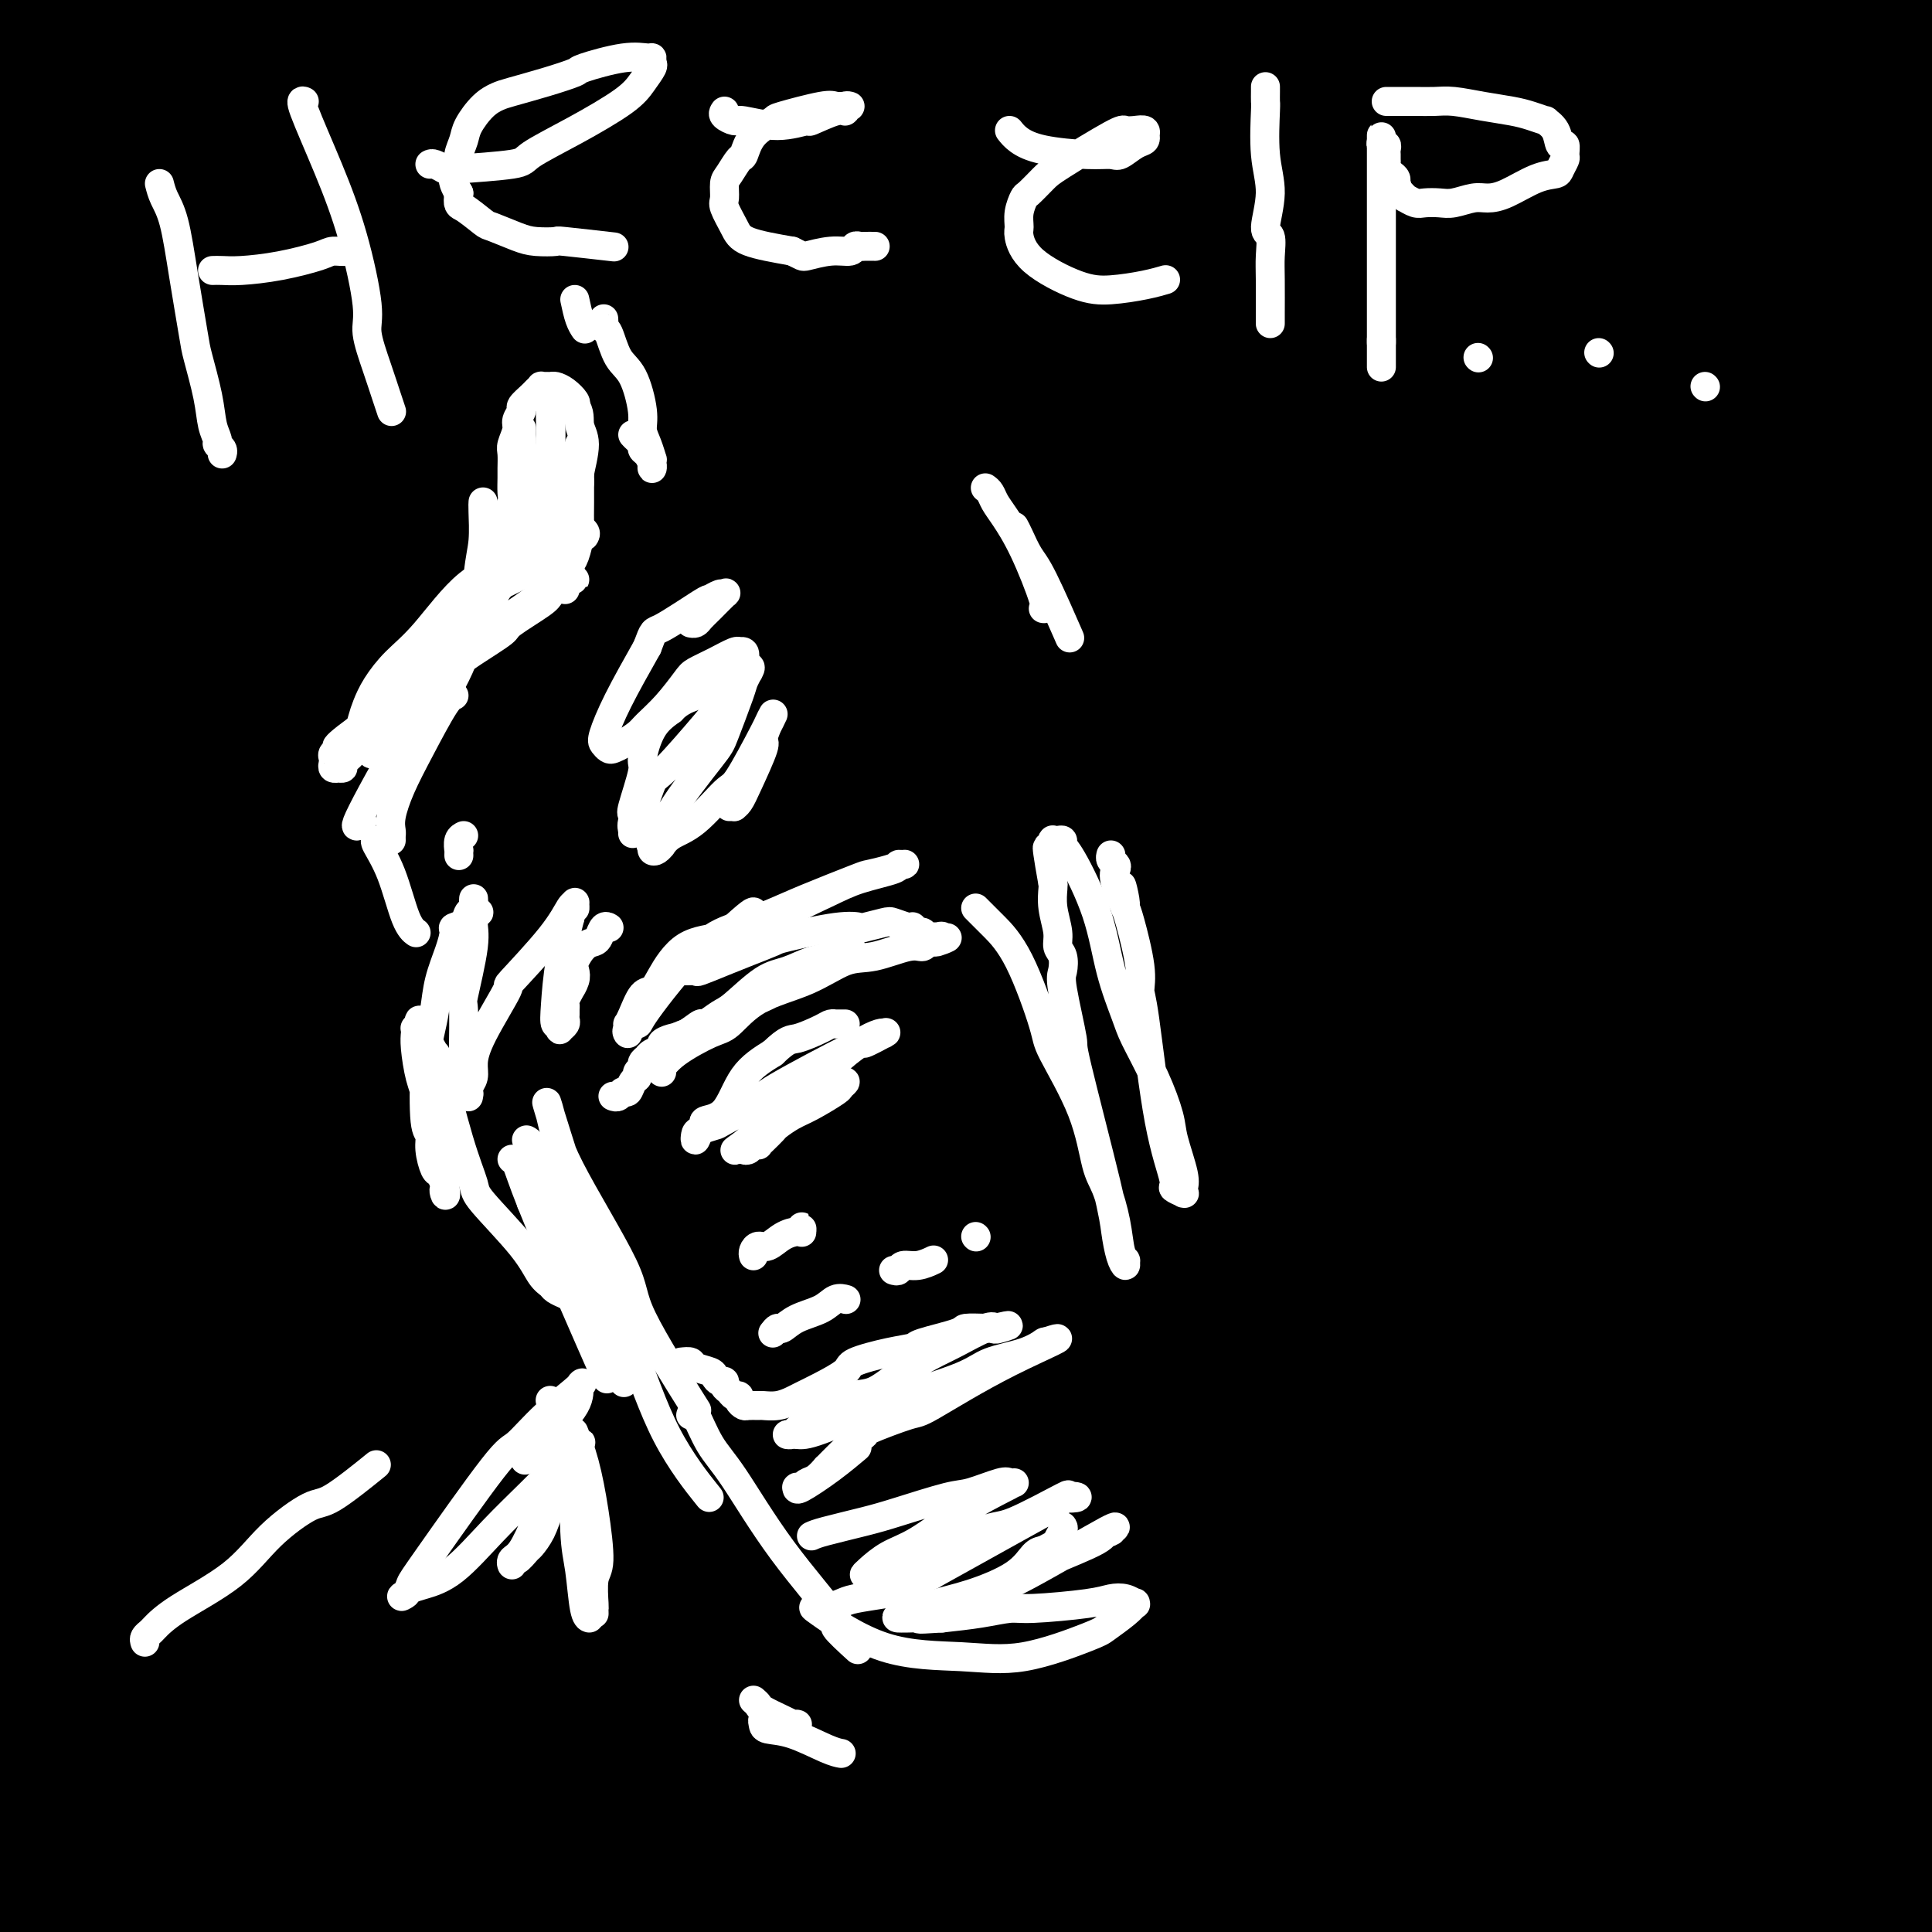 <svg viewBox='0 0 400 400' version='1.1' xmlns='http://www.w3.org/2000/svg' xmlns:xlink='http://www.w3.org/1999/xlink'><rect x="0" y="0" width="400" height="400" fill="#808080" stroke="none"/><g fill='none' stroke='#000000' stroke-width='28' stroke-linecap='round' stroke-linejoin='round'><path d='M31,19c-0.025,-0.105 -0.050,-0.211 2,0c2.050,0.211 6.173,0.738 10,1c3.827,0.262 7.356,0.259 19,0c11.644,-0.259 31.401,-0.772 42,-1c10.599,-0.228 12.039,-0.169 24,0c11.961,0.169 34.444,0.450 57,0c22.556,-0.450 45.186,-1.631 58,-2c12.814,-0.369 15.814,0.073 29,0c13.186,-0.073 36.560,-0.660 57,-1c20.440,-0.340 37.946,-0.432 51,-1c13.054,-0.568 21.654,-1.613 25,-2c3.346,-0.387 1.437,-0.115 1,0c-0.437,0.115 0.598,0.073 0,0c-0.598,-0.073 -2.829,-0.179 -18,-1c-15.171,-0.821 -43.281,-2.359 -58,-3c-14.719,-0.641 -16.045,-0.384 -29,0c-12.955,0.384 -37.539,0.897 -62,2c-24.461,1.103 -48.801,2.797 -62,4c-13.199,1.203 -15.258,1.917 -28,3c-12.742,1.083 -36.166,2.537 -55,4c-18.834,1.463 -33.076,2.935 -40,4c-6.924,1.065 -6.530,1.722 -6,2c0.530,0.278 1.196,0.175 0,0c-1.196,-0.175 -4.255,-0.422 3,-1c7.255,-0.578 24.825,-1.486 35,-2c10.175,-0.514 12.954,-0.633 27,-1c14.046,-0.367 39.359,-0.984 66,-1c26.641,-0.016 54.612,0.567 73,1c18.388,0.433 27.194,0.717 36,1'/><path d='M288,25c28.822,0.369 46.376,0.291 62,0c15.624,-0.291 29.316,-0.796 35,-1c5.684,-0.204 3.358,-0.107 3,0c-0.358,0.107 1.251,0.224 -1,0c-2.251,-0.224 -8.361,-0.787 -25,-3c-16.639,-2.213 -43.806,-6.074 -71,-8c-27.194,-1.926 -54.415,-1.917 -70,-2c-15.585,-0.083 -19.534,-0.258 -36,0c-16.466,0.258 -45.448,0.947 -73,2c-27.552,1.053 -53.675,2.468 -73,4c-19.325,1.532 -31.854,3.182 -37,4c-5.146,0.818 -2.910,0.805 -3,1c-0.090,0.195 -2.508,0.599 0,1c2.508,0.401 9.941,0.798 17,1c7.059,0.202 13.744,0.208 30,0c16.256,-0.208 42.083,-0.630 73,-1c30.917,-0.370 66.924,-0.688 87,-1c20.076,-0.312 24.221,-0.617 46,-1c21.779,-0.383 61.191,-0.845 90,-1c28.809,-0.155 47.015,-0.004 60,0c12.985,0.004 20.750,-0.140 23,0c2.250,0.140 -1.013,0.563 -2,1c-0.987,0.437 0.304,0.889 -9,1c-9.304,0.111 -29.203,-0.118 -57,0c-27.797,0.118 -63.490,0.581 -83,1c-19.510,0.419 -22.835,0.792 -41,2c-18.165,1.208 -51.168,3.252 -86,5c-34.832,1.748 -71.491,3.201 -91,4c-19.509,0.799 -21.868,0.946 -28,2c-6.132,1.054 -16.038,3.015 -20,4c-3.962,0.985 -1.981,0.992 0,1'/><path d='M8,41c-1.440,0.002 18.961,-3.492 32,-5c13.039,-1.508 18.715,-1.029 37,-2c18.285,-0.971 49.179,-3.392 83,-5c33.821,-1.608 70.570,-2.404 91,-3c20.430,-0.596 24.539,-0.992 42,-1c17.461,-0.008 48.272,0.370 67,1c18.728,0.630 25.373,1.510 27,2c1.627,0.490 -1.765,0.590 -3,1c-1.235,0.410 -0.315,1.129 -10,2c-9.685,0.871 -29.975,1.894 -52,3c-22.025,1.106 -45.785,2.294 -77,4c-31.215,1.706 -69.884,3.931 -91,5c-21.116,1.069 -24.680,0.982 -50,3c-25.320,2.018 -72.396,6.140 -99,10c-26.604,3.860 -32.734,7.456 -36,9c-3.266,1.544 -3.667,1.034 -4,1c-0.333,-0.034 -0.597,0.409 10,-1c10.597,-1.409 32.056,-4.669 62,-9c29.944,-4.331 68.373,-9.733 90,-13c21.627,-3.267 26.453,-4.400 50,-7c23.547,-2.600 65.817,-6.668 103,-10c37.183,-3.332 69.281,-5.930 87,-7c17.719,-1.070 21.059,-0.614 29,-1c7.941,-0.386 20.483,-1.614 26,-2c5.517,-0.386 4.008,0.072 -5,1c-9.008,0.928 -25.513,2.327 -37,3c-11.487,0.673 -17.954,0.620 -37,2c-19.046,1.380 -50.672,4.195 -84,8c-33.328,3.805 -68.357,8.601 -89,11c-20.643,2.399 -26.898,2.400 -44,5c-17.102,2.600 -45.051,7.800 -73,13'/><path d='M53,59c-15.892,3.424 -19.121,5.483 -20,6c-0.879,0.517 0.591,-0.507 2,-1c1.409,-0.493 2.758,-0.453 17,-3c14.242,-2.547 41.378,-7.680 71,-12c29.622,-4.320 61.729,-7.828 99,-12c37.271,-4.172 79.707,-9.008 104,-12c24.293,-2.992 30.445,-4.141 48,-6c17.555,-1.859 46.513,-4.430 61,-6c14.487,-1.570 14.503,-2.140 13,-2c-1.503,0.140 -4.527,0.990 -6,2c-1.473,1.010 -1.397,2.180 -21,5c-19.603,2.820 -58.887,7.289 -80,10c-21.113,2.711 -24.057,3.666 -48,8c-23.943,4.334 -68.885,12.049 -116,20c-47.115,7.951 -96.403,16.137 -137,26c-40.597,9.863 -72.503,21.401 -87,27c-14.497,5.599 -11.586,5.258 -13,6c-1.414,0.742 -7.154,2.566 -2,1c5.154,-1.566 21.204,-6.521 32,-10c10.796,-3.479 16.340,-5.483 37,-11c20.660,-5.517 56.437,-14.548 91,-21c34.563,-6.452 67.914,-10.327 104,-15c36.086,-4.673 74.907,-10.146 97,-13c22.093,-2.854 27.456,-3.089 43,-5c15.544,-1.911 41.268,-5.499 53,-7c11.732,-1.501 9.471,-0.915 6,0c-3.471,0.915 -8.151,2.160 -12,3c-3.849,0.840 -6.867,1.277 -23,3c-16.133,1.723 -45.382,4.733 -81,9c-35.618,4.267 -77.605,9.791 -106,14c-28.395,4.209 -43.197,7.105 -58,10'/><path d='M121,73c-67.110,11.048 -94.886,19.166 -122,29c-27.114,9.834 -53.566,21.382 -65,27c-11.434,5.618 -7.850,5.304 -7,6c0.850,0.696 -1.034,2.400 9,1c10.034,-1.400 31.988,-5.906 60,-12c28.012,-6.094 62.083,-13.776 104,-22c41.917,-8.224 91.679,-16.989 119,-22c27.321,-5.011 32.201,-6.266 60,-10c27.799,-3.734 78.518,-9.947 104,-13c25.482,-3.053 25.726,-2.948 32,-4c6.274,-1.052 18.577,-3.262 24,-4c5.423,-0.738 3.965,-0.004 -10,3c-13.965,3.004 -40.436,8.278 -57,11c-16.564,2.722 -23.220,2.892 -50,7c-26.780,4.108 -73.683,12.153 -119,21c-45.317,8.847 -89.047,18.497 -132,31c-42.953,12.503 -85.129,27.858 -102,34c-16.871,6.142 -8.435,3.071 0,0'/><path d='M354,80c-0.511,-0.187 -1.022,-0.374 -5,0c-3.978,0.374 -11.423,1.307 -17,2c-5.577,0.693 -9.285,1.144 -22,4c-12.715,2.856 -34.435,8.116 -46,11c-11.565,2.884 -12.974,3.390 -24,7c-11.026,3.610 -31.669,10.324 -52,18c-20.331,7.676 -40.349,16.316 -52,21c-11.651,4.684 -14.935,5.413 -25,10c-10.065,4.587 -26.910,13.031 -37,18c-10.090,4.969 -13.426,6.464 -15,7c-1.574,0.536 -1.388,0.115 -1,0c0.388,-0.115 0.976,0.077 11,-4c10.024,-4.077 29.483,-12.421 56,-22c26.517,-9.579 60.092,-20.392 79,-26c18.908,-5.608 23.148,-6.010 46,-12c22.852,-5.990 64.316,-17.568 95,-26c30.684,-8.432 50.587,-13.718 66,-17c15.413,-3.282 26.334,-4.560 30,-5c3.666,-0.440 0.076,-0.044 0,0c-0.076,0.044 3.361,-0.266 -16,3c-19.361,3.266 -61.520,10.108 -85,14c-23.480,3.892 -28.281,4.833 -52,11c-23.719,6.167 -66.355,17.562 -106,29c-39.645,11.438 -76.298,22.921 -112,35c-35.702,12.079 -70.454,24.753 -89,32c-18.546,7.247 -20.888,9.065 -29,13c-8.112,3.935 -21.996,9.985 -27,12c-5.004,2.015 -1.128,-0.007 -1,0c0.128,0.007 -3.491,2.043 5,-2c8.491,-4.043 29.094,-14.165 52,-25c22.906,-10.835 48.116,-22.381 76,-34c27.884,-11.619 58.442,-23.309 89,-35'/><path d='M146,119c20.689,-7.829 27.910,-9.900 47,-17c19.090,-7.100 50.048,-19.227 71,-27c20.952,-7.773 31.898,-11.190 37,-13c5.102,-1.810 4.360,-2.011 5,-2c0.640,0.011 2.661,0.234 -5,0c-7.661,-0.234 -25.003,-0.926 -53,3c-27.997,3.926 -66.649,12.472 -88,17c-21.351,4.528 -25.403,5.040 -47,12c-21.597,6.960 -60.741,20.368 -90,32c-29.259,11.632 -48.635,21.488 -60,28c-11.365,6.512 -14.721,9.681 -17,11c-2.279,1.319 -3.481,0.789 0,1c3.481,0.211 11.644,1.162 35,-4c23.356,-5.162 61.905,-16.439 84,-23c22.095,-6.561 27.738,-8.407 55,-14c27.262,-5.593 76.144,-14.932 118,-22c41.856,-7.068 76.687,-11.865 103,-16c26.313,-4.135 44.110,-7.608 52,-9c7.890,-1.392 5.873,-0.702 7,-1c1.127,-0.298 5.397,-1.584 -6,-1c-11.397,0.584 -38.461,3.039 -57,5c-18.539,1.961 -28.553,3.429 -53,9c-24.447,5.571 -63.326,15.247 -99,26c-35.674,10.753 -68.144,22.584 -103,38c-34.856,15.416 -72.097,34.417 -92,45c-19.903,10.583 -22.466,12.747 -27,16c-4.534,3.253 -11.038,7.595 -12,9c-0.962,1.405 3.618,-0.129 7,-1c3.382,-0.871 5.564,-1.081 22,-7c16.436,-5.919 47.124,-17.548 80,-29c32.876,-11.452 67.938,-22.726 103,-34'/><path d='M163,151c56.124,-17.278 90.434,-24.973 112,-30c21.566,-5.027 30.387,-7.385 52,-12c21.613,-4.615 56.017,-11.487 73,-15c16.983,-3.513 16.545,-3.668 18,-4c1.455,-0.332 4.804,-0.841 -2,0c-6.804,0.841 -23.759,3.032 -49,8c-25.241,4.968 -58.766,12.712 -99,25c-40.234,12.288 -87.176,29.119 -114,39c-26.824,9.881 -33.530,12.813 -56,24c-22.470,11.187 -60.704,30.631 -83,43c-22.296,12.369 -28.656,17.664 -28,19c0.656,1.336 8.327,-1.288 15,-4c6.673,-2.712 12.349,-5.511 31,-13c18.651,-7.489 50.277,-19.668 90,-33c39.723,-13.332 87.543,-27.816 114,-36c26.457,-8.184 31.550,-10.066 56,-16c24.450,-5.934 68.256,-15.919 97,-22c28.744,-6.081 42.426,-8.259 46,-9c3.574,-0.741 -2.961,-0.047 -7,0c-4.039,0.047 -5.583,-0.553 -24,2c-18.417,2.553 -53.707,8.259 -93,16c-39.293,7.741 -82.588,17.517 -127,33c-44.412,15.483 -89.941,36.672 -117,49c-27.059,12.328 -35.649,15.796 -52,25c-16.351,9.204 -40.462,24.144 -50,30c-9.538,5.856 -4.503,2.628 -3,2c1.503,-0.628 -0.525,1.343 13,-5c13.525,-6.343 42.605,-20.999 76,-36c33.395,-15.001 71.106,-30.346 114,-46c42.894,-15.654 90.970,-31.615 121,-41c30.030,-9.385 42.015,-12.192 54,-15'/><path d='M341,129c42.454,-12.012 61.090,-14.040 70,-15c8.910,-0.960 8.096,-0.850 8,-1c-0.096,-0.150 0.526,-0.558 -11,1c-11.526,1.558 -35.202,5.084 -76,16c-40.798,10.916 -98.720,29.224 -126,37c-27.280,7.776 -23.920,5.022 -61,25c-37.080,19.978 -114.601,62.689 -146,81c-31.399,18.311 -16.677,12.224 -13,11c3.677,-1.224 -3.691,2.417 -2,3c1.691,0.583 12.439,-1.892 35,-11c22.561,-9.108 56.933,-24.847 95,-41c38.067,-16.153 79.828,-32.718 126,-47c46.172,-14.282 96.754,-26.282 124,-33c27.246,-6.718 31.156,-8.155 46,-10c14.844,-1.845 40.622,-4.099 50,-5c9.378,-0.901 2.355,-0.450 0,0c-2.355,0.450 -0.041,0.899 -17,4c-16.959,3.101 -53.191,8.855 -93,17c-39.809,8.145 -83.193,18.681 -134,35c-50.807,16.319 -109.035,38.420 -143,52c-33.965,13.580 -43.668,18.640 -62,29c-18.332,10.360 -45.295,26.019 -55,32c-9.705,5.981 -2.154,2.285 0,1c2.154,-1.285 -1.089,-0.160 16,-8c17.089,-7.840 54.509,-24.645 91,-42c36.491,-17.355 72.053,-35.259 118,-52c45.947,-16.741 102.279,-32.317 133,-41c30.721,-8.683 35.833,-10.472 56,-15c20.167,-4.528 55.391,-11.796 73,-15c17.609,-3.204 17.603,-2.344 11,-1c-6.603,1.344 -19.801,3.172 -33,5'/><path d='M421,141c-9.804,1.526 -17.814,2.841 -45,9c-27.186,6.159 -73.546,17.164 -120,33c-46.454,15.836 -93.000,36.505 -121,49c-28.000,12.495 -37.452,16.817 -53,27c-15.548,10.183 -37.192,26.229 -49,34c-11.808,7.771 -13.780,7.268 1,2c14.780,-5.268 46.311,-15.300 65,-22c18.689,-6.700 24.535,-10.068 49,-21c24.465,-10.932 67.548,-29.430 113,-45c45.452,-15.570 93.271,-28.214 120,-35c26.729,-6.786 32.367,-7.715 45,-9c12.633,-1.285 32.262,-2.926 41,-4c8.738,-1.074 6.584,-1.581 -14,3c-20.584,4.581 -59.599,14.248 -82,20c-22.401,5.752 -28.189,7.588 -57,17c-28.811,9.412 -80.647,26.401 -124,45c-43.353,18.599 -78.225,38.810 -102,53c-23.775,14.190 -36.453,22.361 -42,26c-5.547,3.639 -3.964,2.746 -2,2c1.964,-0.746 4.309,-1.346 28,-12c23.691,-10.654 68.727,-31.361 94,-43c25.273,-11.639 30.783,-14.211 58,-25c27.217,-10.789 76.140,-29.796 117,-43c40.860,-13.204 73.658,-20.604 89,-24c15.342,-3.396 13.230,-2.789 14,-3c0.770,-0.211 4.423,-1.241 -5,0c-9.423,1.241 -31.923,4.752 -72,15c-40.077,10.248 -97.732,27.231 -130,37c-32.268,9.769 -39.149,12.322 -71,27c-31.851,14.678 -88.672,41.479 -124,61c-35.328,19.521 -49.164,31.760 -63,44'/><path d='M-21,359c-10.695,8.335 -5.931,7.174 -4,7c1.931,-0.174 1.030,0.639 16,-5c14.970,-5.639 45.811,-17.732 85,-33c39.189,-15.268 86.728,-33.712 115,-44c28.272,-10.288 37.278,-12.419 66,-21c28.722,-8.581 77.159,-23.611 109,-33c31.841,-9.389 47.084,-13.136 52,-15c4.916,-1.864 -0.497,-1.847 -4,-2c-3.503,-0.153 -5.096,-0.478 -25,1c-19.904,1.478 -58.119,4.758 -108,16c-49.881,11.242 -111.430,30.444 -146,41c-34.570,10.556 -42.162,12.464 -71,26c-28.838,13.536 -78.922,38.699 -105,53c-26.078,14.301 -28.151,17.739 -23,17c5.151,-0.739 17.526,-5.655 26,-9c8.474,-3.345 13.046,-5.119 40,-17c26.954,-11.881 76.290,-33.867 105,-46c28.710,-12.133 36.793,-14.412 67,-25c30.207,-10.588 82.536,-29.486 122,-42c39.464,-12.514 66.061,-18.645 83,-22c16.939,-3.355 24.220,-3.934 19,-3c-5.220,0.934 -22.940,3.382 -35,5c-12.060,1.618 -18.458,2.407 -48,8c-29.542,5.593 -82.227,15.990 -129,30c-46.773,14.010 -87.636,31.631 -124,49c-36.364,17.369 -68.231,34.484 -83,43c-14.769,8.516 -12.441,8.434 -11,8c1.441,-0.434 1.994,-1.219 4,-2c2.006,-0.781 5.463,-1.556 22,-10c16.537,-8.444 46.153,-24.555 81,-40c34.847,-15.445 74.923,-30.222 115,-45'/><path d='M190,249c41.669,-15.388 88.341,-31.359 116,-40c27.659,-8.641 36.304,-9.951 52,-13c15.696,-3.049 38.442,-7.836 50,-10c11.558,-2.164 11.926,-1.705 -3,1c-14.926,2.705 -45.148,7.656 -64,11c-18.852,3.344 -26.334,5.080 -56,13c-29.666,7.920 -81.515,22.022 -129,40c-47.485,17.978 -90.606,39.831 -116,53c-25.394,13.169 -33.062,17.656 -43,25c-9.938,7.344 -22.147,17.547 -28,23c-5.853,5.453 -5.352,6.157 13,0c18.352,-6.157 54.555,-19.174 74,-27c19.445,-7.826 22.133,-10.461 49,-21c26.867,-10.539 77.911,-28.982 127,-44c49.089,-15.018 96.221,-26.611 123,-33c26.779,-6.389 33.206,-7.573 45,-9c11.794,-1.427 28.956,-3.095 36,-4c7.044,-0.905 3.972,-1.046 -18,2c-21.972,3.046 -62.843,9.279 -88,13c-25.157,3.721 -34.600,4.931 -66,14c-31.400,9.069 -84.759,25.997 -136,48c-51.241,22.003 -100.365,49.080 -130,69c-29.635,19.920 -39.780,32.685 -45,38c-5.220,5.315 -5.515,3.182 1,2c6.515,-1.182 19.841,-1.414 41,-9c21.159,-7.586 50.153,-22.526 92,-40c41.847,-17.474 96.547,-37.483 127,-49c30.453,-11.517 36.657,-14.541 67,-22c30.343,-7.459 84.823,-19.354 113,-25c28.177,-5.646 30.051,-5.042 32,-5c1.949,0.042 3.975,-0.479 6,-1'/><path d='M432,249c15.305,-4.038 -21.932,1.366 -60,7c-38.068,5.634 -76.968,11.499 -126,24c-49.032,12.501 -108.195,31.637 -140,43c-31.805,11.363 -36.250,14.951 -54,25c-17.750,10.049 -48.803,26.558 -60,33c-11.197,6.442 -2.538,2.817 1,1c3.538,-1.817 1.955,-1.827 19,-10c17.045,-8.173 52.719,-24.510 89,-41c36.281,-16.490 73.169,-33.134 118,-48c44.831,-14.866 97.605,-27.953 126,-35c28.395,-7.047 32.411,-8.055 46,-10c13.589,-1.945 36.749,-4.827 41,-5c4.251,-0.173 -10.408,2.361 -20,4c-9.592,1.639 -14.116,2.381 -40,9c-25.884,6.619 -73.128,19.115 -120,34c-46.872,14.885 -93.371,32.158 -138,56c-44.629,23.842 -87.388,54.252 -108,70c-20.612,15.748 -19.078,16.832 -22,20c-2.922,3.168 -10.302,8.419 3,4c13.302,-4.419 47.285,-18.509 66,-27c18.715,-8.491 22.162,-11.384 51,-25c28.838,-13.616 83.065,-37.954 133,-57c49.935,-19.046 95.576,-32.799 135,-42c39.424,-9.201 72.631,-13.851 88,-16c15.369,-2.149 12.901,-1.797 11,-1c-1.901,0.797 -3.233,2.040 -20,5c-16.767,2.960 -48.968,7.639 -97,19c-48.032,11.361 -111.895,29.406 -147,40c-35.105,10.594 -41.451,13.737 -71,28c-29.549,14.263 -82.300,39.647 -108,53c-25.700,13.353 -24.350,14.677 -23,16'/><path d='M5,423c-4.541,3.131 -4.393,2.959 7,-3c11.393,-5.959 34.031,-17.706 63,-32c28.969,-14.294 64.269,-31.134 108,-49c43.731,-17.866 95.892,-36.757 126,-47c30.108,-10.243 38.161,-11.840 60,-15c21.839,-3.160 57.462,-7.885 73,-10c15.538,-2.115 10.989,-1.620 6,-1c-4.989,0.620 -10.419,1.366 -32,5c-21.581,3.634 -59.315,10.156 -103,20c-43.685,9.844 -93.322,23.011 -142,42c-48.678,18.989 -96.398,43.799 -121,57c-24.602,13.201 -26.087,14.794 -31,18c-4.913,3.206 -13.255,8.026 -6,6c7.255,-2.026 30.108,-10.899 44,-17c13.892,-6.101 18.824,-9.431 44,-21c25.176,-11.569 70.596,-31.377 116,-49c45.404,-17.623 90.794,-33.063 117,-41c26.206,-7.937 33.230,-8.373 50,-11c16.770,-2.627 43.286,-7.445 54,-9c10.714,-1.555 5.627,0.155 -6,3c-11.627,2.845 -29.792,6.826 -64,17c-34.208,10.174 -84.459,26.540 -113,36c-28.541,9.460 -35.372,12.014 -57,23c-21.628,10.986 -58.052,30.404 -75,40c-16.948,9.596 -14.418,9.371 -15,10c-0.582,0.629 -4.276,2.113 4,-1c8.276,-3.113 28.521,-10.823 63,-24c34.479,-13.177 83.190,-31.821 110,-42c26.810,-10.179 31.718,-11.894 57,-18c25.282,-6.106 70.938,-16.602 95,-21c24.062,-4.398 26.531,-2.699 29,-1'/><path d='M466,288c-3.123,2.094 -25.430,7.828 -40,11c-14.570,3.172 -21.403,3.783 -46,11c-24.597,7.217 -66.958,21.040 -106,37c-39.042,15.960 -74.765,34.058 -97,48c-22.235,13.942 -30.983,23.729 -39,29c-8.017,5.271 -15.302,6.024 -1,1c14.302,-5.024 50.191,-15.827 74,-24c23.809,-8.173 35.537,-13.716 48,-19c12.463,-5.284 25.662,-10.308 55,-20c29.338,-9.692 74.814,-24.053 111,-34c36.186,-9.947 63.083,-15.482 75,-18c11.917,-2.518 8.853,-2.020 7,-2c-1.853,0.020 -2.495,-0.437 -20,1c-17.505,1.437 -51.872,4.768 -92,14c-40.128,9.232 -86.018,24.367 -114,34c-27.982,9.633 -38.057,13.766 -57,23c-18.943,9.234 -46.753,23.569 -61,31c-14.247,7.431 -14.929,7.956 -3,4c11.929,-3.956 36.469,-12.395 51,-18c14.531,-5.605 19.053,-8.377 43,-19c23.947,-10.623 67.321,-29.099 108,-44c40.679,-14.901 78.664,-26.229 100,-32c21.336,-5.771 26.023,-5.986 33,-7c6.977,-1.014 16.243,-2.826 10,-1c-6.243,1.826 -27.995,7.290 -58,17c-30.005,9.710 -68.263,23.665 -90,32c-21.737,8.335 -26.954,11.051 -47,22c-20.046,10.949 -54.919,30.131 -73,41c-18.081,10.869 -19.368,13.426 -15,14c4.368,0.574 14.391,-0.836 26,-4c11.609,-3.164 24.805,-8.082 38,-13'/><path d='M286,403c24.167,-8.721 65.586,-24.024 89,-32c23.414,-7.976 28.823,-8.626 48,-13c19.177,-4.374 52.122,-12.472 70,-17c17.878,-4.528 20.690,-5.484 11,-2c-9.690,3.484 -31.881,11.410 -46,16c-14.119,4.590 -20.167,5.845 -42,13c-21.833,7.155 -59.453,20.211 -87,32c-27.547,11.789 -45.021,22.312 -53,27c-7.979,4.688 -6.462,3.540 -8,4c-1.538,0.460 -6.132,2.528 0,0c6.132,-2.528 22.989,-9.654 44,-18c21.011,-8.346 46.177,-17.914 71,-26c24.823,-8.086 49.304,-14.689 63,-18c13.696,-3.311 16.607,-3.329 21,-4c4.393,-0.671 10.267,-1.997 8,-1c-2.267,0.997 -12.676,4.315 -21,7c-8.324,2.685 -14.564,4.737 -29,10c-14.436,5.263 -37.067,13.737 -50,19c-12.933,5.263 -16.168,7.315 -18,8c-1.832,0.685 -2.260,0.004 -1,0c1.260,-0.004 4.208,0.670 14,-2c9.792,-2.670 26.429,-8.685 42,-14c15.571,-5.315 30.077,-9.931 37,-12c6.923,-2.069 6.264,-1.593 7,-2c0.736,-0.407 2.869,-1.699 -1,-2c-3.869,-0.301 -13.738,0.388 -35,3c-21.262,2.612 -53.915,7.147 -72,10c-18.085,2.853 -21.600,4.022 -39,8c-17.400,3.978 -48.685,10.763 -79,17c-30.315,6.237 -59.662,11.925 -77,15c-17.338,3.075 -22.669,3.538 -28,4'/><path d='M125,433c-43.215,7.704 -39.753,4.965 -44,3c-4.247,-1.965 -16.202,-3.156 -21,-5c-4.798,-1.844 -2.439,-4.340 -2,-6c0.439,-1.660 -1.043,-2.482 1,-7c2.043,-4.518 7.612,-12.730 13,-20c5.388,-7.270 10.595,-13.598 14,-18c3.405,-4.402 5.008,-6.879 6,-8c0.992,-1.121 1.374,-0.888 0,-1c-1.374,-0.112 -4.503,-0.571 -6,-1c-1.497,-0.429 -1.362,-0.827 -10,3c-8.638,3.827 -26.050,11.880 -40,19c-13.950,7.120 -24.440,13.307 -32,18c-7.560,4.693 -12.191,7.893 -14,9c-1.809,1.107 -0.796,0.120 -1,0c-0.204,-0.120 -1.627,0.625 -1,-6c0.627,-6.625 3.302,-20.620 5,-28c1.698,-7.380 2.417,-8.145 4,-16c1.583,-7.855 4.030,-22.802 7,-37c2.970,-14.198 6.462,-27.649 8,-35c1.538,-7.351 1.120,-8.603 1,-9c-0.120,-0.397 0.056,0.059 0,0c-0.056,-0.059 -0.344,-0.635 -1,0c-0.656,0.635 -1.678,2.480 -2,3c-0.322,0.520 0.058,-0.285 -2,5c-2.058,5.285 -6.552,16.659 -9,27c-2.448,10.341 -2.849,19.650 -3,27c-0.151,7.350 -0.051,12.743 0,15c0.051,2.257 0.055,1.378 0,2c-0.055,0.622 -0.169,2.744 0,3c0.169,0.256 0.620,-1.356 2,-4c1.380,-2.644 3.690,-6.322 6,-10'/><path d='M4,356c3.590,-7.207 8.564,-18.224 12,-28c3.436,-9.776 5.334,-18.311 7,-23c1.666,-4.689 3.098,-5.534 4,-6c0.902,-0.466 1.272,-0.555 2,0c0.728,0.555 1.815,1.753 5,7c3.185,5.247 8.469,14.543 14,26c5.531,11.457 11.308,25.074 15,33c3.692,7.926 5.298,10.160 12,17c6.702,6.840 18.501,18.286 29,26c10.499,7.714 19.698,11.697 33,13c13.302,1.303 30.708,-0.074 40,-1c9.292,-0.926 10.472,-1.403 22,-4c11.528,-2.597 33.405,-7.316 45,-10c11.595,-2.684 12.907,-3.332 20,-6c7.093,-2.668 19.968,-7.355 27,-10c7.032,-2.645 8.220,-3.250 6,-5c-2.220,-1.750 -7.849,-4.647 -20,-5c-12.151,-0.353 -30.826,1.839 -42,3c-11.174,1.161 -14.849,1.292 -28,4c-13.151,2.708 -35.778,7.993 -52,12c-16.222,4.007 -26.041,6.736 -31,8c-4.959,1.264 -5.060,1.064 -5,1c0.060,-0.064 0.281,0.008 3,0c2.719,-0.008 7.938,-0.097 13,-1c5.062,-0.903 9.968,-2.619 21,-5c11.032,-2.381 28.191,-5.426 42,-8c13.809,-2.574 24.269,-4.676 30,-6c5.731,-1.324 6.732,-1.870 7,-2c0.268,-0.130 -0.197,0.157 0,0c0.197,-0.157 1.056,-0.759 -5,0c-6.056,0.759 -19.028,2.880 -32,5'/><path d='M198,391c-17.687,3.308 -43.405,9.078 -56,12c-12.595,2.922 -12.065,2.995 -19,4c-6.935,1.005 -21.333,2.942 -28,4c-6.667,1.058 -5.603,1.237 -5,1c0.603,-0.237 0.745,-0.888 1,-1c0.255,-0.112 0.622,0.316 8,-1c7.378,-1.316 21.766,-4.377 40,-8c18.234,-3.623 40.314,-7.810 54,-10c13.686,-2.190 18.979,-2.384 36,-4c17.021,-1.616 45.771,-4.653 71,-7c25.229,-2.347 46.938,-4.003 59,-5c12.062,-0.997 14.476,-1.334 20,-2c5.524,-0.666 14.158,-1.660 18,-2c3.842,-0.340 2.894,-0.026 0,0c-2.894,0.026 -7.733,-0.235 -11,0c-3.267,0.235 -4.964,0.965 -17,3c-12.036,2.035 -34.413,5.376 -53,8c-18.587,2.624 -33.386,4.533 -47,6c-13.614,1.467 -26.045,2.494 -32,3c-5.955,0.506 -5.436,0.493 -8,1c-2.564,0.507 -8.213,1.535 -9,1c-0.787,-0.535 3.288,-2.634 7,-5c3.712,-2.366 7.060,-5.000 19,-10c11.940,-5.000 32.473,-12.365 52,-19c19.527,-6.635 38.047,-12.539 54,-18c15.953,-5.461 29.339,-10.479 36,-13c6.661,-2.521 6.597,-2.546 8,-3c1.403,-0.454 4.273,-1.338 1,-2c-3.273,-0.662 -12.689,-1.101 -19,-1c-6.311,0.101 -9.517,0.743 -23,2c-13.483,1.257 -37.241,3.128 -61,5'/><path d='M294,330c-22.967,2.858 -38.386,6.502 -57,8c-18.614,1.498 -40.424,0.850 -52,0c-11.576,-0.850 -12.918,-1.902 -21,-4c-8.082,-2.098 -22.903,-5.244 -35,-12c-12.097,-6.756 -21.469,-17.124 -27,-23c-5.531,-5.876 -7.220,-7.261 -13,-15c-5.780,-7.739 -15.649,-21.833 -22,-35c-6.351,-13.167 -9.182,-25.406 -15,-41c-5.818,-15.594 -14.622,-34.541 -19,-45c-4.378,-10.459 -4.330,-12.430 -8,-21c-3.670,-8.570 -11.058,-23.739 -17,-39c-5.942,-15.261 -10.439,-30.615 -13,-39c-2.561,-8.385 -3.185,-9.802 -5,-17c-1.815,-7.198 -4.821,-20.177 -6,-28c-1.179,-7.823 -0.533,-10.489 0,-12c0.533,-1.511 0.951,-1.869 1,-2c0.049,-0.131 -0.273,-0.037 0,0c0.273,0.037 1.139,0.018 2,3c0.861,2.982 1.717,8.967 2,21c0.283,12.033 -0.007,30.114 0,40c0.007,9.886 0.311,11.577 1,20c0.689,8.423 1.763,23.578 3,34c1.237,10.422 2.636,16.110 3,19c0.364,2.890 -0.307,2.982 0,4c0.307,1.018 1.591,2.960 2,4c0.409,1.040 -0.059,1.176 1,0c1.059,-1.176 3.643,-3.666 6,-6c2.357,-2.334 4.488,-4.512 7,-11c2.512,-6.488 5.407,-17.285 7,-30c1.593,-12.715 1.884,-27.347 2,-36c0.116,-8.653 0.058,-11.326 0,-14'/><path d='M21,53c0.355,-10.951 0.242,-13.329 0,-16c-0.242,-2.671 -0.614,-5.634 -1,-7c-0.386,-1.366 -0.786,-1.136 -1,-1c-0.214,0.136 -0.243,0.176 0,0c0.243,-0.176 0.759,-0.569 -2,3c-2.759,3.569 -8.792,11.099 -13,18c-4.208,6.901 -6.592,13.172 -8,17c-1.408,3.828 -1.839,5.214 -3,7c-1.161,1.786 -3.051,3.972 -4,5c-0.949,1.028 -0.958,0.898 -1,1c-0.042,0.102 -0.117,0.435 -1,-1c-0.883,-1.435 -2.573,-4.638 -3,-13c-0.427,-8.362 0.409,-21.882 1,-29c0.591,-7.118 0.938,-7.833 3,-14c2.062,-6.167 5.839,-17.786 9,-25c3.161,-7.214 5.707,-10.023 11,-14c5.293,-3.977 13.332,-9.122 18,-12c4.668,-2.878 5.965,-3.489 13,-5c7.035,-1.511 19.808,-3.921 32,-5c12.192,-1.079 23.802,-0.825 33,0c9.198,0.825 15.982,2.221 20,3c4.018,0.779 5.269,0.940 6,1c0.731,0.060 0.941,0.019 1,1c0.059,0.981 -0.034,2.984 0,4c0.034,1.016 0.195,1.046 -8,4c-8.195,2.954 -24.744,8.834 -40,13c-15.256,4.166 -29.218,6.619 -45,9c-15.782,2.381 -33.385,4.690 -42,6c-8.615,1.310 -8.243,1.622 -10,2c-1.757,0.378 -5.645,0.822 -7,1c-1.355,0.178 -0.178,0.089 1,0'/><path d='M-20,6c-14.352,2.931 1.267,1.258 10,0c8.733,-1.258 10.578,-2.103 21,-3c10.422,-0.897 29.421,-1.848 49,-2c19.579,-0.152 39.738,0.493 51,1c11.262,0.507 13.627,0.875 20,1c6.373,0.125 16.754,0.006 21,0c4.246,-0.006 2.358,0.099 1,0c-1.358,-0.099 -2.186,-0.403 -2,-1c0.186,-0.597 1.387,-1.487 -7,-1c-8.387,0.487 -26.360,2.352 -46,4c-19.640,1.648 -40.945,3.080 -53,4c-12.055,0.920 -14.860,1.327 -26,2c-11.140,0.673 -30.615,1.611 -41,2c-10.385,0.389 -11.680,0.227 -12,0c-0.320,-0.227 0.337,-0.520 4,-1c3.663,-0.480 10.333,-1.148 15,-2c4.667,-0.852 7.331,-1.889 23,-3c15.669,-1.111 44.344,-2.298 64,-3c19.656,-0.702 30.292,-0.920 40,-1c9.708,-0.080 18.488,-0.023 22,0c3.512,0.023 1.756,0.011 0,0'/></g>
<g fill='none' stroke='#FFFFFF' stroke-width='6' stroke-linecap='round' stroke-linejoin='round'><path d='M141,282c0.817,-0.089 1.633,-0.177 2,0c0.367,0.177 0.284,0.621 1,1c0.716,0.379 2.229,0.693 3,1c0.771,0.307 0.798,0.607 1,1c0.202,0.393 0.579,0.880 1,1c0.421,0.120 0.887,-0.126 1,0c0.113,0.126 -0.128,0.625 0,1c0.128,0.375 0.626,0.626 1,1c0.374,0.374 0.624,0.871 1,1c0.376,0.129 0.878,-0.109 1,0c0.122,0.109 -0.138,0.565 0,1c0.138,0.435 0.672,0.849 1,1c0.328,0.151 0.448,0.037 1,0c0.552,-0.037 1.536,0.002 2,0c0.464,-0.002 0.408,-0.044 1,0c0.592,0.044 1.834,0.174 3,0c1.166,-0.174 2.258,-0.651 3,-1c0.742,-0.349 1.134,-0.569 2,-1c0.866,-0.431 2.205,-1.071 4,-2c1.795,-0.929 4.047,-2.146 5,-3c0.953,-0.854 0.606,-1.346 2,-2c1.394,-0.654 4.528,-1.471 7,-2c2.472,-0.529 4.283,-0.769 5,-1c0.717,-0.231 0.339,-0.454 2,-1c1.661,-0.546 5.359,-1.414 7,-2c1.641,-0.586 1.223,-0.889 2,-1c0.777,-0.111 2.748,-0.030 4,0c1.252,0.030 1.786,0.009 2,0c0.214,-0.009 0.107,-0.004 0,0'/><path d='M206,275c4.764,-1.095 2.175,-0.331 1,0c-1.175,0.331 -0.935,0.229 -1,0c-0.065,-0.229 -0.435,-0.587 -2,0c-1.565,0.587 -4.324,2.117 -6,3c-1.676,0.883 -2.267,1.119 -4,2c-1.733,0.881 -4.607,2.406 -7,4c-2.393,1.594 -4.305,3.258 -6,4c-1.695,0.742 -3.173,0.561 -4,1c-0.827,0.439 -1.003,1.497 -2,2c-0.997,0.503 -2.816,0.450 -4,1c-1.184,0.550 -1.734,1.703 -2,2c-0.266,0.297 -0.248,-0.260 -1,0c-0.752,0.260 -2.275,1.339 -3,2c-0.725,0.661 -0.652,0.905 -1,1c-0.348,0.095 -1.118,0.041 -1,0c0.118,-0.041 1.123,-0.070 2,0c0.877,0.070 1.627,0.237 5,-1c3.373,-1.237 9.370,-3.880 15,-6c5.630,-2.120 10.892,-3.717 14,-5c3.108,-1.283 4.062,-2.253 6,-3c1.938,-0.747 4.860,-1.272 7,-2c2.140,-0.728 3.499,-1.657 4,-2c0.501,-0.343 0.143,-0.098 0,0c-0.143,0.098 -0.072,0.049 0,0'/><path d='M216,278c7.229,-2.405 -0.200,0.583 -7,4c-6.800,3.417 -12.971,7.262 -16,9c-3.029,1.738 -2.916,1.369 -5,2c-2.084,0.631 -6.365,2.263 -8,3c-1.635,0.737 -0.623,0.579 -1,1c-0.377,0.421 -2.142,1.422 -3,2c-0.858,0.578 -0.808,0.734 -1,1c-0.192,0.266 -0.624,0.644 -1,1c-0.376,0.356 -0.695,0.691 -1,1c-0.305,0.309 -0.596,0.593 -1,1c-0.404,0.407 -0.920,0.936 -1,1c-0.080,0.064 0.276,-0.336 0,0c-0.276,0.336 -1.184,1.410 -2,2c-0.816,0.590 -1.540,0.697 -2,1c-0.460,0.303 -0.656,0.802 -1,1c-0.344,0.198 -0.838,0.094 -1,0c-0.162,-0.094 0.006,-0.180 0,0c-0.006,0.180 -0.187,0.626 1,0c1.187,-0.626 3.743,-2.322 6,-4c2.257,-1.678 4.216,-3.336 5,-4c0.784,-0.664 0.392,-0.332 0,0'/><path d='M160,276c0.365,-0.471 0.730,-0.943 1,-1c0.270,-0.057 0.444,0.300 1,0c0.556,-0.300 1.494,-1.257 3,-2c1.506,-0.743 3.580,-1.271 5,-2c1.420,-0.729 2.185,-1.659 3,-2c0.815,-0.341 1.681,-0.092 2,0c0.319,0.092 0.091,0.026 0,0c-0.091,-0.026 -0.046,-0.013 0,0'/><path d='M185,263c0.376,0.121 0.753,0.242 1,0c0.247,-0.242 0.365,-0.848 1,-1c0.635,-0.152 1.786,0.152 3,0c1.214,-0.152 2.490,-0.758 3,-1c0.510,-0.242 0.255,-0.121 0,0'/><path d='M202,256c0.000,0.000 0.100,0.100 0.1,0.1'/><path d='M156,260c-0.071,-0.296 -0.142,-0.591 0,-1c0.142,-0.409 0.497,-0.931 1,-1c0.503,-0.069 1.154,0.317 2,0c0.846,-0.317 1.887,-1.335 3,-2c1.113,-0.665 2.298,-0.977 3,-1c0.702,-0.023 0.920,0.241 1,0c0.080,-0.241 0.022,-0.988 0,-1c-0.022,-0.012 -0.006,0.711 0,1c0.006,0.289 0.003,0.145 0,0'/><path d='M127,227c-0.089,-0.034 -0.179,-0.068 0,0c0.179,0.068 0.626,0.240 1,0c0.374,-0.240 0.673,-0.890 1,-1c0.327,-0.110 0.680,0.321 1,0c0.320,-0.321 0.607,-1.395 1,-2c0.393,-0.605 0.894,-0.740 1,-1c0.106,-0.260 -0.182,-0.643 0,-1c0.182,-0.357 0.835,-0.687 1,-1c0.165,-0.313 -0.158,-0.609 0,-1c0.158,-0.391 0.797,-0.878 1,-1c0.203,-0.122 -0.031,0.122 0,0c0.031,-0.122 0.328,-0.609 1,-1c0.672,-0.391 1.718,-0.687 2,-1c0.282,-0.313 -0.200,-0.642 0,-1c0.200,-0.358 1.082,-0.744 2,-1c0.918,-0.256 1.870,-0.383 3,-1c1.130,-0.617 2.437,-1.724 3,-2c0.563,-0.276 0.383,0.278 1,0c0.617,-0.278 2.033,-1.388 3,-2c0.967,-0.612 1.485,-0.727 3,-2c1.515,-1.273 4.027,-3.704 6,-5c1.973,-1.296 3.407,-1.458 5,-2c1.593,-0.542 3.345,-1.466 5,-2c1.655,-0.534 3.211,-0.679 4,-1c0.789,-0.321 0.809,-0.818 1,-1c0.191,-0.182 0.551,-0.049 1,0c0.449,0.049 0.985,0.014 1,0c0.015,-0.014 -0.493,-0.007 -1,0'/><path d='M174,197c5.189,-2.397 -0.339,1.109 -2,2c-1.661,0.891 0.546,-0.834 -1,0c-1.546,0.834 -6.844,4.227 -10,6c-3.156,1.773 -4.169,1.928 -6,3c-1.831,1.072 -4.479,3.062 -6,4c-1.521,0.938 -1.914,0.824 -3,1c-1.086,0.176 -2.864,0.642 -4,1c-1.136,0.358 -1.629,0.608 -2,1c-0.371,0.392 -0.621,0.927 -1,1c-0.379,0.073 -0.886,-0.317 -1,0c-0.114,0.317 0.166,1.341 0,2c-0.166,0.659 -0.777,0.952 -1,1c-0.223,0.048 -0.060,-0.149 0,0c0.060,0.149 0.015,0.645 0,1c-0.015,0.355 0.001,0.571 0,1c-0.001,0.429 -0.019,1.071 0,1c0.019,-0.071 0.075,-0.856 0,-1c-0.075,-0.144 -0.283,0.352 0,0c0.283,-0.352 1.055,-1.552 3,-3c1.945,-1.448 5.061,-3.145 7,-4c1.939,-0.855 2.700,-0.868 4,-2c1.300,-1.132 3.139,-3.383 6,-5c2.861,-1.617 6.745,-2.600 10,-4c3.255,-1.400 5.880,-3.216 8,-4c2.120,-0.784 3.734,-0.536 6,-1c2.266,-0.464 5.185,-1.640 7,-2c1.815,-0.360 2.527,0.095 3,0c0.473,-0.095 0.707,-0.742 1,-1c0.293,-0.258 0.647,-0.129 1,0'/><path d='M193,195c5.718,-1.796 2.012,-0.285 1,0c-1.012,0.285 0.668,-0.655 1,-1c0.332,-0.345 -0.685,-0.097 -1,0c-0.315,0.097 0.070,0.041 0,0c-0.070,-0.041 -0.597,-0.067 -1,0c-0.403,0.067 -0.682,0.228 -1,0c-0.318,-0.228 -0.675,-0.845 -1,-1c-0.325,-0.155 -0.619,0.151 -1,0c-0.381,-0.151 -0.848,-0.759 -1,-1c-0.152,-0.241 0.011,-0.113 0,0c-0.011,0.113 -0.197,0.213 -1,0c-0.803,-0.213 -2.225,-0.738 -3,-1c-0.775,-0.262 -0.905,-0.259 -2,0c-1.095,0.259 -3.155,0.776 -4,1c-0.845,0.224 -0.476,0.157 -1,0c-0.524,-0.157 -1.940,-0.405 -5,0c-3.060,0.405 -7.763,1.461 -10,2c-2.237,0.539 -2.009,0.561 -3,1c-0.991,0.439 -3.202,1.295 -5,2c-1.798,0.705 -3.185,1.260 -5,2c-1.815,0.740 -4.059,1.665 -5,2c-0.941,0.335 -0.578,0.079 -1,0c-0.422,-0.079 -1.629,0.020 -2,0c-0.371,-0.020 0.092,-0.159 2,-1c1.908,-0.841 5.259,-2.383 8,-4c2.741,-1.617 4.870,-3.308 7,-5'/><path d='M159,191c5.034,-2.752 9.117,-4.632 12,-6c2.883,-1.368 4.564,-2.224 7,-3c2.436,-0.776 5.626,-1.473 7,-2c1.374,-0.527 0.932,-0.884 1,-1c0.068,-0.116 0.646,0.008 1,0c0.354,-0.008 0.483,-0.147 0,0c-0.483,0.147 -1.578,0.580 -3,1c-1.422,0.420 -3.172,0.826 -4,1c-0.828,0.174 -0.735,0.116 -3,1c-2.265,0.884 -6.888,2.708 -10,4c-3.112,1.292 -4.714,2.050 -7,3c-2.286,0.950 -5.256,2.090 -7,3c-1.744,0.910 -2.263,1.589 -4,2c-1.737,0.411 -4.693,0.554 -7,2c-2.307,1.446 -3.967,4.195 -5,6c-1.033,1.805 -1.440,2.665 -2,3c-0.560,0.335 -1.275,0.145 -2,1c-0.725,0.855 -1.462,2.755 -2,4c-0.538,1.245 -0.878,1.833 -1,2c-0.122,0.167 -0.025,-0.088 0,0c0.025,0.088 -0.022,0.521 0,1c0.022,0.479 0.114,1.006 0,1c-0.114,-0.006 -0.434,-0.543 0,-1c0.434,-0.457 1.621,-0.834 2,-1c0.379,-0.166 -0.052,-0.122 2,-3c2.052,-2.878 6.586,-8.680 10,-12c3.414,-3.320 5.707,-4.160 8,-5'/><path d='M152,192c4.311,-3.933 4.089,-3.267 4,-3c-0.089,0.267 -0.044,0.133 0,0'/><path d='M109,236c0.345,0.172 0.689,0.344 1,1c0.311,0.656 0.587,1.794 1,3c0.413,1.206 0.962,2.478 2,6c1.038,3.522 2.565,9.295 4,14c1.435,4.705 2.776,8.344 4,11c1.224,2.656 2.329,4.331 3,6c0.671,1.669 0.906,3.334 1,4c0.094,0.666 0.047,0.333 0,0'/><path d='M106,240c0.270,-0.035 0.539,-0.070 1,1c0.461,1.070 1.113,3.246 3,8c1.887,4.754 5.008,12.088 8,19c2.992,6.912 5.855,13.404 7,16c1.145,2.596 0.573,1.298 0,0'/><path d='M111,242c-0.041,-0.393 -0.082,-0.787 0,0c0.082,0.787 0.289,2.754 1,5c0.711,2.246 1.928,4.770 3,7c1.072,2.230 1.999,4.165 4,9c2.001,4.835 5.077,12.571 7,17c1.923,4.429 2.692,5.551 3,6c0.308,0.449 0.154,0.224 0,0'/><path d='M127,271c-0.087,-0.255 -0.175,-0.511 -1,-3c-0.825,-2.489 -2.389,-7.212 -3,-9c-0.611,-1.788 -0.271,-0.642 -2,-6c-1.729,-5.358 -5.527,-17.220 -7,-22c-1.473,-4.780 -0.620,-2.479 0,0c0.620,2.479 1.009,5.137 4,11c2.991,5.863 8.585,14.932 11,20c2.415,5.068 1.650,6.134 4,11c2.350,4.866 7.814,13.533 10,17c2.186,3.467 1.093,1.733 0,0'/><path d='M127,271c-0.305,-0.064 -0.609,-0.128 0,1c0.609,1.128 2.132,3.447 4,8c1.868,4.553 4.080,11.341 7,17c2.920,5.659 6.549,10.188 8,12c1.451,1.812 0.726,0.906 0,0'/><path d='M143,293c0.178,-0.559 0.356,-1.118 1,0c0.644,1.118 1.755,3.914 3,6c1.245,2.086 2.625,3.464 5,7c2.375,3.536 5.744,9.232 10,15c4.256,5.768 9.399,11.608 11,14c1.601,2.392 -0.338,1.336 0,2c0.338,0.664 2.954,3.047 4,4c1.046,0.953 0.523,0.477 0,0'/><path d='M168,318c0.501,-0.233 1.001,-0.467 3,-1c1.999,-0.533 5.495,-1.366 8,-2c2.505,-0.634 4.019,-1.070 7,-2c2.981,-0.930 7.429,-2.354 10,-3c2.571,-0.646 3.263,-0.513 5,-1c1.737,-0.487 4.517,-1.594 6,-2c1.483,-0.406 1.667,-0.109 2,0c0.333,0.109 0.814,0.032 1,0c0.186,-0.032 0.077,-0.018 0,0c-0.077,0.018 -0.122,0.039 -2,1c-1.878,0.961 -5.590,2.861 -9,5c-3.410,2.139 -6.517,4.517 -9,6c-2.483,1.483 -4.341,2.070 -6,3c-1.659,0.930 -3.118,2.203 -4,3c-0.882,0.797 -1.188,1.119 -1,1c0.188,-0.119 0.868,-0.678 2,-1c1.132,-0.322 2.714,-0.408 7,-2c4.286,-1.592 11.277,-4.689 15,-6c3.723,-1.311 4.179,-0.836 7,-2c2.821,-1.164 8.005,-3.967 10,-5c1.995,-1.033 0.799,-0.298 1,0c0.201,0.298 1.800,0.157 2,0c0.200,-0.157 -0.998,-0.331 -2,0c-1.002,0.331 -1.808,1.166 -3,2c-1.192,0.834 -2.769,1.667 -7,4c-4.231,2.333 -11.115,6.167 -18,10'/><path d='M193,326c-6.579,3.332 -8.025,3.663 -10,4c-1.975,0.337 -4.479,0.679 -6,1c-1.521,0.321 -2.059,0.619 -3,1c-0.941,0.381 -2.283,0.845 -3,1c-0.717,0.155 -0.808,0.002 -1,0c-0.192,-0.002 -0.485,0.147 -1,0c-0.515,-0.147 -1.252,-0.589 1,1c2.252,1.589 7.493,5.209 13,7c5.507,1.791 11.278,1.753 16,2c4.722,0.247 8.393,0.781 13,0c4.607,-0.781 10.148,-2.875 13,-4c2.852,-1.125 3.014,-1.281 4,-2c0.986,-0.719 2.795,-2.000 4,-3c1.205,-1.000 1.806,-1.719 2,-2c0.194,-0.281 -0.020,-0.125 0,0c0.020,0.125 0.273,0.220 0,0c-0.273,-0.220 -1.071,-0.753 -2,-1c-0.929,-0.247 -1.988,-0.207 -3,0c-1.012,0.207 -1.975,0.580 -5,1c-3.025,0.420 -8.110,0.886 -11,1c-2.890,0.114 -3.586,-0.123 -5,0c-1.414,0.123 -3.547,0.607 -6,1c-2.453,0.393 -5.227,0.697 -8,1'/><path d='M195,335c-6.925,0.464 -4.238,0.124 -4,0c0.238,-0.124 -1.973,-0.031 -3,0c-1.027,0.031 -0.869,-0.001 -1,0c-0.131,0.001 -0.550,0.035 -1,0c-0.450,-0.035 -0.929,-0.138 2,-1c2.929,-0.862 9.267,-2.484 14,-4c4.733,-1.516 7.860,-2.928 10,-4c2.140,-1.072 3.292,-1.804 6,-3c2.708,-1.196 6.972,-2.854 9,-4c2.028,-1.146 1.822,-1.779 2,-2c0.178,-0.221 0.741,-0.029 1,0c0.259,0.029 0.214,-0.106 0,0c-0.214,0.106 -0.597,0.453 0,0c0.597,-0.453 2.173,-1.706 -1,0c-3.173,1.706 -11.096,6.370 -16,9c-4.904,2.630 -6.788,3.227 -9,4c-2.212,0.773 -4.751,1.721 -6,2c-1.249,0.279 -1.206,-0.112 -2,0c-0.794,0.112 -2.425,0.726 -3,1c-0.575,0.274 -0.096,0.207 0,0c0.096,-0.207 -0.193,-0.553 1,-1c1.193,-0.447 3.866,-0.996 7,-2c3.134,-1.004 6.728,-2.463 9,-4c2.272,-1.537 3.220,-3.154 4,-4c0.780,-0.846 1.390,-0.923 2,-1'/><path d='M216,321c4.177,-2.204 3.120,-1.715 3,-2c-0.120,-0.285 0.699,-1.346 1,-2c0.301,-0.654 0.086,-0.901 0,-1c-0.086,-0.099 -0.043,-0.049 0,0'/><path d='M168,225c0.507,0.008 1.014,0.017 1,0c-0.014,-0.017 -0.549,-0.058 0,0c0.549,0.058 2.182,0.215 3,0c0.818,-0.215 0.822,-0.803 1,-1c0.178,-0.197 0.529,-0.005 1,0c0.471,0.005 1.060,-0.179 1,0c-0.060,0.179 -0.769,0.720 -1,1c-0.231,0.280 0.017,0.297 -1,1c-1.017,0.703 -3.298,2.090 -5,3c-1.702,0.910 -2.824,1.344 -4,2c-1.176,0.656 -2.405,1.535 -3,2c-0.595,0.465 -0.555,0.516 -1,1c-0.445,0.484 -1.376,1.401 -2,2c-0.624,0.599 -0.941,0.879 -1,1c-0.059,0.121 0.142,0.082 0,0c-0.142,-0.082 -0.626,-0.208 -1,0c-0.374,0.208 -0.639,0.748 -1,1c-0.361,0.252 -0.817,0.215 -1,0c-0.183,-0.215 -0.091,-0.607 0,-1'/><path d='M154,237c-3.423,2.142 -1.480,0.995 1,-1c2.480,-1.995 5.498,-4.840 8,-7c2.502,-2.160 4.489,-3.637 6,-5c1.511,-1.363 2.547,-2.613 4,-4c1.453,-1.387 3.322,-2.910 5,-4c1.678,-1.090 3.166,-1.748 4,-2c0.834,-0.252 1.015,-0.100 1,0c-0.015,0.100 -0.226,0.146 0,0c0.226,-0.146 0.890,-0.484 0,0c-0.890,0.484 -3.336,1.790 -4,2c-0.664,0.210 0.452,-0.677 -3,1c-3.452,1.677 -11.471,5.917 -15,8c-3.529,2.083 -2.567,2.011 -4,3c-1.433,0.989 -5.260,3.041 -7,4c-1.740,0.959 -1.392,0.824 -2,1c-0.608,0.176 -2.172,0.661 -3,1c-0.828,0.339 -0.919,0.532 -1,1c-0.081,0.468 -0.153,1.210 0,1c0.153,-0.210 0.531,-1.371 1,-2c0.469,-0.629 1.029,-0.727 1,-1c-0.029,-0.273 -0.647,-0.723 0,-1c0.647,-0.277 2.559,-0.382 4,-2c1.441,-1.618 2.412,-4.748 4,-7c1.588,-2.252 3.794,-3.626 6,-5'/><path d='M160,218c3.177,-3.050 3.621,-2.674 5,-3c1.379,-0.326 3.693,-1.355 5,-2c1.307,-0.645 1.608,-0.905 2,-1c0.392,-0.095 0.876,-0.026 1,0c0.124,0.026 -0.110,0.007 0,0c0.110,-0.007 0.566,-0.002 1,0c0.434,0.002 0.848,0.000 1,0c0.152,-0.000 0.044,-0.000 0,0c-0.044,0.000 -0.022,0.000 0,0'/><path d='M202,188c0.340,0.339 0.680,0.679 1,1c0.320,0.321 0.620,0.624 1,1c0.380,0.376 0.840,0.826 2,2c1.160,1.174 3.021,3.073 5,7c1.979,3.927 4.077,9.881 5,13c0.923,3.119 0.671,3.403 2,6c1.329,2.597 4.240,7.508 6,12c1.760,4.492 2.370,8.567 3,11c0.630,2.433 1.279,3.225 2,5c0.721,1.775 1.515,4.533 2,7c0.485,2.467 0.663,4.643 1,6c0.337,1.357 0.833,1.893 1,2c0.167,0.107 0.005,-0.217 0,0c-0.005,0.217 0.148,0.973 0,1c-0.148,0.027 -0.598,-0.677 -1,-2c-0.402,-1.323 -0.756,-3.264 -1,-5c-0.244,-1.736 -0.377,-3.265 -2,-10c-1.623,-6.735 -4.735,-18.676 -6,-24c-1.265,-5.324 -0.683,-4.031 -1,-6c-0.317,-1.969 -1.534,-7.200 -2,-10c-0.466,-2.800 -0.181,-3.168 0,-4c0.181,-0.832 0.259,-2.128 0,-3c-0.259,-0.872 -0.854,-1.319 -1,-2c-0.146,-0.681 0.157,-1.595 0,-3c-0.157,-1.405 -0.773,-3.301 -1,-5c-0.227,-1.699 -0.065,-3.200 0,-4c0.065,-0.800 0.032,-0.900 0,-1'/><path d='M218,183c-2.321,-12.957 -0.623,-5.850 0,-4c0.623,1.850 0.170,-1.557 0,-3c-0.170,-1.443 -0.056,-0.923 0,-1c0.056,-0.077 0.053,-0.750 0,-1c-0.053,-0.250 -0.155,-0.078 0,0c0.155,0.078 0.566,0.063 1,0c0.434,-0.063 0.892,-0.173 1,0c0.108,0.173 -0.133,0.630 0,1c0.133,0.370 0.639,0.654 2,3c1.361,2.346 3.578,6.753 5,11c1.422,4.247 2.048,8.334 3,12c0.952,3.666 2.229,6.910 3,9c0.771,2.090 1.037,3.025 2,5c0.963,1.975 2.622,4.991 4,8c1.378,3.009 2.474,6.011 3,8c0.526,1.989 0.480,2.963 1,5c0.520,2.037 1.606,5.135 2,7c0.394,1.865 0.098,2.496 0,3c-0.098,0.504 0.004,0.880 0,1c-0.004,0.120 -0.115,-0.018 0,0c0.115,0.018 0.455,0.191 0,0c-0.455,-0.191 -1.706,-0.746 -2,-1c-0.294,-0.254 0.368,-0.208 0,-2c-0.368,-1.792 -1.765,-5.422 -3,-12c-1.235,-6.578 -2.306,-16.105 -3,-21c-0.694,-4.895 -1.011,-5.157 -1,-6c0.011,-0.843 0.349,-2.265 0,-5c-0.349,-2.735 -1.385,-6.781 -2,-9c-0.615,-2.219 -0.807,-2.609 -1,-3'/><path d='M233,188c-1.736,-9.002 -0.077,-2.506 0,-1c0.077,1.506 -1.429,-1.978 -2,-4c-0.571,-2.022 -0.205,-2.580 0,-3c0.205,-0.420 0.251,-0.700 0,-1c-0.251,-0.300 -0.798,-0.619 -1,-1c-0.202,-0.381 -0.058,-0.823 0,-1c0.058,-0.177 0.029,-0.088 0,0'/><path d='M151,167c0.443,-0.012 0.887,-0.025 1,0c0.113,0.025 -0.104,0.086 0,0c0.104,-0.086 0.528,-0.320 1,-1c0.472,-0.680 0.992,-1.808 2,-4c1.008,-2.192 2.505,-5.448 3,-7c0.495,-1.552 -0.010,-1.398 0,-2c0.010,-0.602 0.536,-1.959 1,-3c0.464,-1.041 0.868,-1.767 1,-2c0.132,-0.233 -0.006,0.027 0,0c0.006,-0.027 0.155,-0.341 0,0c-0.155,0.341 -0.615,1.337 -2,4c-1.385,2.663 -3.696,6.995 -5,9c-1.304,2.005 -1.603,1.685 -3,3c-1.397,1.315 -3.894,4.265 -6,6c-2.106,1.735 -3.822,2.256 -5,3c-1.178,0.744 -1.817,1.712 -2,2c-0.183,0.288 0.092,-0.104 0,0c-0.092,0.104 -0.549,0.705 -1,1c-0.451,0.295 -0.894,0.285 -1,0c-0.106,-0.285 0.125,-0.846 0,-1c-0.125,-0.154 -0.607,0.099 0,-1c0.607,-1.099 2.304,-3.549 4,-6'/><path d='M139,168c1.985,-3.390 5.947,-8.366 8,-11c2.053,-2.634 2.196,-2.927 3,-5c0.804,-2.073 2.268,-5.928 3,-8c0.732,-2.072 0.732,-2.363 1,-3c0.268,-0.637 0.803,-1.621 1,-2c0.197,-0.379 0.056,-0.154 0,0c-0.056,0.154 -0.027,0.239 0,0c0.027,-0.239 0.052,-0.800 0,-1c-0.052,-0.200 -0.181,-0.039 0,0c0.181,0.039 0.673,-0.043 0,1c-0.673,1.043 -2.512,3.210 -4,5c-1.488,1.790 -2.627,3.203 -5,6c-2.373,2.797 -5.981,6.978 -8,9c-2.019,2.022 -2.450,1.885 -3,3c-0.550,1.115 -1.219,3.481 -2,5c-0.781,1.519 -1.673,2.192 -2,3c-0.327,0.808 -0.088,1.750 0,2c0.088,0.250 0.024,-0.193 0,0c-0.024,0.193 -0.009,1.021 0,1c0.009,-0.021 0.010,-0.892 0,-1c-0.010,-0.108 -0.032,0.547 0,0c0.032,-0.547 0.118,-2.295 0,-3c-0.118,-0.705 -0.440,-0.366 0,-2c0.440,-1.634 1.644,-5.242 2,-7c0.356,-1.758 -0.135,-1.666 0,-3c0.135,-1.334 0.896,-4.096 2,-6c1.104,-1.904 2.552,-2.952 4,-4'/><path d='M139,147c1.980,-2.136 3.931,-2.475 5,-3c1.069,-0.525 1.257,-1.237 2,-2c0.743,-0.763 2.042,-1.576 3,-2c0.958,-0.424 1.576,-0.457 2,-1c0.424,-0.543 0.653,-1.594 1,-2c0.347,-0.406 0.812,-0.165 1,0c0.188,0.165 0.099,0.254 0,0c-0.099,-0.254 -0.208,-0.852 0,-1c0.208,-0.148 0.735,0.155 1,0c0.265,-0.155 0.270,-0.768 0,-1c-0.270,-0.232 -0.815,-0.084 -1,0c-0.185,0.084 -0.012,0.103 0,0c0.012,-0.103 -0.138,-0.328 -1,0c-0.862,0.328 -2.437,1.208 -4,2c-1.563,0.792 -3.114,1.496 -4,2c-0.886,0.504 -1.109,0.807 -2,2c-0.891,1.193 -2.452,3.276 -4,5c-1.548,1.724 -3.083,3.090 -4,4c-0.917,0.910 -1.216,1.365 -2,2c-0.784,0.635 -2.054,1.449 -3,2c-0.946,0.551 -1.567,0.837 -2,1c-0.433,0.163 -0.677,0.201 -1,0c-0.323,-0.201 -0.726,-0.642 -1,-1c-0.274,-0.358 -0.420,-0.635 0,-2c0.420,-1.365 1.406,-3.819 3,-7c1.594,-3.181 3.797,-7.091 6,-11'/><path d='M134,134c1.456,-3.863 1.097,-3.020 3,-4c1.903,-0.980 6.068,-3.782 8,-5c1.932,-1.218 1.633,-0.853 2,-1c0.367,-0.147 1.402,-0.807 2,-1c0.598,-0.193 0.760,0.082 1,0c0.240,-0.082 0.558,-0.519 0,0c-0.558,0.519 -1.992,1.995 -3,3c-1.008,1.005 -1.590,1.537 -2,2c-0.410,0.463 -0.649,0.855 -1,1c-0.351,0.145 -0.815,0.041 -1,0c-0.185,-0.041 -0.093,-0.021 0,0'/><path d='M126,192c0.088,0.053 0.176,0.106 0,0c-0.176,-0.106 -0.615,-0.373 -1,0c-0.385,0.373 -0.716,1.384 -1,2c-0.284,0.616 -0.520,0.836 -1,1c-0.480,0.164 -1.205,0.273 -2,1c-0.795,0.727 -1.662,2.074 -2,3c-0.338,0.926 -0.147,1.432 0,2c0.147,0.568 0.250,1.199 0,2c-0.250,0.801 -0.852,1.773 -1,2c-0.148,0.227 0.156,-0.290 0,0c-0.156,0.290 -0.774,1.387 -1,2c-0.226,0.613 -0.060,0.741 0,1c0.060,0.259 0.012,0.647 0,1c-0.012,0.353 0.011,0.670 0,1c-0.011,0.330 -0.054,0.672 0,1c0.054,0.328 0.207,0.640 0,1c-0.207,0.360 -0.774,0.768 -1,1c-0.226,0.232 -0.111,0.290 0,0c0.111,-0.290 0.219,-0.927 0,-1c-0.219,-0.073 -0.766,0.417 -1,0c-0.234,-0.417 -0.156,-1.741 0,-4c0.156,-2.259 0.388,-5.454 1,-9c0.612,-3.546 1.603,-7.442 2,-9c0.397,-1.558 0.198,-0.779 0,0'/><path d='M118,190c0.538,-3.951 0.883,-2.327 1,-2c0.117,0.327 0.005,-0.642 0,-1c-0.005,-0.358 0.098,-0.103 0,0c-0.098,0.103 -0.397,0.056 -1,1c-0.603,0.944 -1.511,2.878 -4,6c-2.489,3.122 -6.561,7.431 -8,9c-1.439,1.569 -0.246,0.399 -1,2c-0.754,1.601 -3.456,5.973 -5,9c-1.544,3.027 -1.930,4.710 -2,6c-0.070,1.290 0.178,2.188 0,3c-0.178,0.812 -0.780,1.539 -1,2c-0.220,0.461 -0.058,0.655 0,1c0.058,0.345 0.012,0.840 0,1c-0.012,0.160 0.012,-0.015 0,0c-0.012,0.015 -0.058,0.219 0,0c0.058,-0.219 0.219,-0.863 0,-1c-0.219,-0.137 -0.820,0.231 -1,-3c-0.180,-3.231 0.060,-10.060 0,-13c-0.060,-2.940 -0.422,-1.989 0,-4c0.422,-2.011 1.627,-6.984 2,-10c0.373,-3.016 -0.086,-4.077 0,-5c0.086,-0.923 0.715,-1.710 1,-2c0.285,-0.290 0.224,-0.083 0,0c-0.224,0.083 -0.612,0.041 -1,0'/><path d='M98,189c0.140,-5.732 -0.009,-1.560 0,0c0.009,1.560 0.175,0.510 0,0c-0.175,-0.510 -0.690,-0.480 -1,0c-0.310,0.480 -0.416,1.410 -1,2c-0.584,0.590 -1.648,0.838 -2,1c-0.352,0.162 0.008,0.236 0,1c-0.008,0.764 -0.384,2.217 -1,4c-0.616,1.783 -1.473,3.896 -2,6c-0.527,2.104 -0.726,4.198 -1,6c-0.274,1.802 -0.624,3.313 -1,5c-0.376,1.687 -0.777,3.549 -1,7c-0.223,3.451 -0.267,8.492 0,11c0.267,2.508 0.846,2.482 1,3c0.154,0.518 -0.116,1.578 0,3c0.116,1.422 0.619,3.206 1,4c0.381,0.794 0.641,0.597 1,1c0.359,0.403 0.819,1.406 1,2c0.181,0.594 0.084,0.780 0,1c-0.084,0.220 -0.156,0.474 0,1c0.156,0.526 0.539,1.325 0,-2c-0.539,-3.325 -2.001,-10.775 -3,-15c-0.999,-4.225 -1.536,-5.224 -2,-7c-0.464,-1.776 -0.853,-4.330 -1,-6c-0.147,-1.670 -0.050,-2.458 0,-3c0.050,-0.542 0.052,-0.838 0,-1c-0.052,-0.162 -0.158,-0.189 0,0c0.158,0.189 0.579,0.595 1,1'/><path d='M87,214c-0.666,-5.045 0.169,-2.158 1,0c0.831,2.158 1.659,3.587 2,4c0.341,0.413 0.195,-0.190 1,3c0.805,3.190 2.561,10.175 4,15c1.439,4.825 2.561,7.492 3,9c0.439,1.508 0.196,1.857 2,4c1.804,2.143 5.653,6.081 8,9c2.347,2.919 3.190,4.821 4,6c0.810,1.179 1.588,1.636 2,2c0.412,0.364 0.457,0.637 1,1c0.543,0.363 1.584,0.818 2,1c0.416,0.182 0.208,0.091 0,0'/><path d='M110,249c0.490,0.263 0.979,0.526 2,2c1.021,1.474 2.573,4.158 5,7c2.427,2.842 5.730,5.842 8,8c2.270,2.158 3.506,3.474 4,4c0.494,0.526 0.247,0.263 0,0'/><path d='M114,290c-0.088,-0.061 -0.176,-0.123 0,0c0.176,0.123 0.616,0.429 1,1c0.384,0.571 0.714,1.406 1,2c0.286,0.594 0.529,0.946 1,2c0.471,1.054 1.170,2.811 2,5c0.830,2.189 1.792,4.810 2,6c0.208,1.190 -0.336,0.948 0,3c0.336,2.052 1.552,6.399 2,8c0.448,1.601 0.128,0.458 0,0c-0.128,-0.458 -0.064,-0.229 0,0'/><path d='M119,302c0.024,-0.445 0.049,-0.890 0,2c-0.049,2.890 -0.171,9.114 0,13c0.171,3.886 0.633,5.433 1,8c0.367,2.567 0.637,6.153 1,8c0.363,1.847 0.818,1.956 1,2c0.182,0.044 0.091,0.022 0,0'/><path d='M119,297c-0.176,-0.451 -0.352,-0.903 0,0c0.352,0.903 1.233,3.160 2,6c0.767,2.840 1.421,6.263 2,10c0.579,3.737 1.083,7.790 1,10c-0.083,2.210 -0.754,2.578 -1,4c-0.246,1.422 -0.066,3.898 0,5c0.066,1.102 0.018,0.832 0,1c-0.018,0.168 -0.005,0.776 0,1c0.005,0.224 0.001,0.064 0,0c-0.001,-0.064 -0.001,-0.032 0,0'/><path d='M156,352c0.414,0.362 0.828,0.724 1,1c0.172,0.276 0.102,0.466 1,1c0.898,0.534 2.762,1.411 4,2c1.238,0.589 1.848,0.890 2,1c0.152,0.110 -0.155,0.031 0,0c0.155,-0.031 0.773,-0.012 1,0c0.227,0.012 0.062,0.018 0,0c-0.062,-0.018 -0.020,-0.058 0,0c0.020,0.058 0.019,0.215 -1,0c-1.019,-0.215 -3.057,-0.800 -4,-1c-0.943,-0.200 -0.790,-0.014 -1,0c-0.210,0.014 -0.783,-0.144 -1,0c-0.217,0.144 -0.079,0.588 0,1c0.079,0.412 0.098,0.790 1,1c0.902,0.210 2.685,0.252 5,1c2.315,0.748 5.162,2.201 7,3c1.838,0.799 2.668,0.942 3,1c0.332,0.058 0.166,0.029 0,0'/><path d='M81,155c-0.079,0.067 -0.158,0.133 0,0c0.158,-0.133 0.554,-0.466 1,-1c0.446,-0.534 0.943,-1.269 1,-2c0.057,-0.731 -0.324,-1.458 0,-2c0.324,-0.542 1.354,-0.899 2,-2c0.646,-1.101 0.910,-2.946 2,-4c1.090,-1.054 3.008,-1.316 4,-2c0.992,-0.684 1.057,-1.790 2,-3c0.943,-1.210 2.762,-2.522 5,-4c2.238,-1.478 4.894,-3.120 6,-4c1.106,-0.880 0.664,-0.996 2,-2c1.336,-1.004 4.452,-2.896 6,-4c1.548,-1.104 1.530,-1.420 2,-2c0.470,-0.580 1.430,-1.423 2,-2c0.570,-0.577 0.751,-0.886 1,-1c0.249,-0.114 0.565,-0.033 1,0c0.435,0.033 0.990,0.017 1,0c0.010,-0.017 -0.526,-0.036 -1,0c-0.474,0.036 -0.885,0.125 -1,0c-0.115,-0.125 0.068,-0.465 -2,1c-2.068,1.465 -6.386,4.735 -10,7c-3.614,2.265 -6.526,3.525 -9,5c-2.474,1.475 -4.512,3.166 -7,5c-2.488,1.834 -5.425,3.810 -8,6c-2.575,2.190 -4.787,4.595 -7,7'/><path d='M74,151c-7.386,5.427 -3.352,3.495 -2,3c1.352,-0.495 0.021,0.445 -1,1c-1.021,0.555 -1.734,0.723 -2,1c-0.266,0.277 -0.087,0.663 0,1c0.087,0.337 0.080,0.627 0,1c-0.080,0.373 -0.233,0.830 0,1c0.233,0.170 0.854,0.054 1,0c0.146,-0.054 -0.182,-0.047 0,0c0.182,0.047 0.875,0.133 1,0c0.125,-0.133 -0.318,-0.485 0,-1c0.318,-0.515 1.396,-1.193 2,-2c0.604,-0.807 0.733,-1.744 1,-3c0.267,-1.256 0.672,-2.829 1,-4c0.328,-1.171 0.580,-1.938 1,-3c0.420,-1.062 1.009,-2.420 2,-4c0.991,-1.580 2.386,-3.384 4,-5c1.614,-1.616 3.447,-3.046 6,-6c2.553,-2.954 5.824,-7.433 9,-10c3.176,-2.567 6.256,-3.224 8,-4c1.744,-0.776 2.151,-1.672 3,-2c0.849,-0.328 2.139,-0.088 3,0c0.861,0.088 1.293,0.024 2,0c0.707,-0.024 1.688,-0.007 2,0c0.312,0.007 -0.044,0.003 0,0c0.044,-0.003 0.490,-0.006 1,0c0.510,0.006 1.085,0.022 1,0c-0.085,-0.022 -0.831,-0.083 -1,0c-0.169,0.083 0.237,0.309 -1,1c-1.237,0.691 -4.119,1.845 -7,3'/><path d='M108,119c-3.249,1.656 -7.873,3.795 -10,5c-2.127,1.205 -1.758,1.477 -2,2c-0.242,0.523 -1.095,1.296 -2,2c-0.905,0.704 -1.860,1.340 -3,2c-1.140,0.660 -2.463,1.344 -4,3c-1.537,1.656 -3.286,4.282 -4,5c-0.714,0.718 -0.391,-0.474 -1,2c-0.609,2.474 -2.149,8.614 -3,11c-0.851,2.386 -1.013,1.018 -1,1c0.013,-0.018 0.201,1.313 0,2c-0.201,0.687 -0.790,0.729 -1,1c-0.210,0.271 -0.040,0.771 0,1c0.040,0.229 -0.050,0.186 0,0c0.050,-0.186 0.240,-0.515 0,-1c-0.240,-0.485 -0.911,-1.125 0,-3c0.911,-1.875 3.404,-4.983 5,-7c1.596,-2.017 2.294,-2.942 5,-6c2.706,-3.058 7.421,-8.248 9,-10c1.579,-1.752 0.024,-0.066 2,-2c1.976,-1.934 7.485,-7.488 10,-10c2.515,-2.512 2.037,-1.984 2,-2c-0.037,-0.016 0.367,-0.578 1,-1c0.633,-0.422 1.494,-0.704 2,-1c0.506,-0.296 0.657,-0.605 1,-1c0.343,-0.395 0.876,-0.877 1,-1c0.124,-0.123 -0.163,0.111 0,0c0.163,-0.111 0.775,-0.568 1,-1c0.225,-0.432 0.064,-0.838 0,-1c-0.064,-0.162 -0.032,-0.081 0,0'/><path d='M116,109c4.459,-5.132 1.108,-2.961 0,-2c-1.108,0.961 0.029,0.713 1,-2c0.971,-2.713 1.777,-7.889 2,-10c0.223,-2.111 -0.136,-1.155 0,-1c0.136,0.155 0.769,-0.490 1,-1c0.231,-0.510 0.062,-0.885 0,-1c-0.062,-0.115 -0.017,0.029 0,0c0.017,-0.029 0.004,-0.232 0,0c-0.004,0.232 -0.001,0.897 0,1c0.001,0.103 0.000,-0.358 0,0c-0.000,0.358 -0.000,1.536 0,2c0.000,0.464 0.001,0.216 0,1c-0.001,0.784 -0.003,2.602 0,4c0.003,1.398 0.011,2.378 0,4c-0.011,1.622 -0.040,3.887 0,5c0.040,1.113 0.151,1.076 0,2c-0.151,0.924 -0.562,2.811 -1,4c-0.438,1.189 -0.902,1.681 -1,2c-0.098,0.319 0.170,0.463 0,1c-0.170,0.537 -0.778,1.465 -1,2c-0.222,0.535 -0.060,0.677 0,1c0.060,0.323 0.017,0.829 0,1c-0.017,0.171 -0.007,0.009 0,0c0.007,-0.009 0.013,0.136 0,0c-0.013,-0.136 -0.045,-0.552 0,-1c0.045,-0.448 0.166,-0.928 0,-2c-0.166,-1.072 -0.619,-2.735 -1,-4c-0.381,-1.265 -0.691,-2.133 -1,-3'/><path d='M115,112c-0.527,-1.478 -0.844,-0.672 -1,-1c-0.156,-0.328 -0.150,-1.790 0,-3c0.150,-1.210 0.443,-2.169 0,-3c-0.443,-0.831 -1.621,-1.533 -2,-2c-0.379,-0.467 0.042,-0.698 0,-1c-0.042,-0.302 -0.546,-0.676 -1,-1c-0.454,-0.324 -0.858,-0.599 -1,-1c-0.142,-0.401 -0.023,-0.929 0,-1c0.023,-0.071 -0.050,0.315 0,0c0.050,-0.315 0.224,-1.330 0,-2c-0.224,-0.670 -0.845,-0.996 -1,-1c-0.155,-0.004 0.154,0.315 0,0c-0.154,-0.315 -0.773,-1.265 -1,-2c-0.227,-0.735 -0.061,-1.256 0,-2c0.061,-0.744 0.016,-1.710 0,-2c-0.016,-0.290 -0.004,0.096 0,0c0.004,-0.096 0.000,-0.676 0,-1c-0.000,-0.324 0.004,-0.394 0,0c-0.004,0.394 -0.015,1.251 0,2c0.015,0.749 0.055,1.390 0,2c-0.055,0.610 -0.206,1.188 0,2c0.206,0.812 0.767,1.857 1,4c0.233,2.143 0.136,5.382 0,7c-0.136,1.618 -0.313,1.613 -1,3c-0.687,1.387 -1.886,4.164 -3,7c-1.114,2.836 -2.144,5.729 -3,8c-0.856,2.271 -1.538,3.919 -2,5c-0.462,1.081 -0.703,1.595 -1,2c-0.297,0.405 -0.648,0.703 -1,1'/><path d='M98,132c-1.671,4.314 -0.350,2.100 0,1c0.350,-1.100 -0.271,-1.087 0,-2c0.271,-0.913 1.435,-2.753 2,-4c0.565,-1.247 0.530,-1.900 1,-3c0.470,-1.100 1.445,-2.647 2,-4c0.555,-1.353 0.688,-2.512 1,-4c0.312,-1.488 0.801,-3.304 1,-4c0.199,-0.696 0.106,-0.274 0,-1c-0.106,-0.726 -0.225,-2.602 0,-4c0.225,-1.398 0.793,-2.318 1,-3c0.207,-0.682 0.055,-1.126 0,-2c-0.055,-0.874 -0.011,-2.177 0,-3c0.011,-0.823 -0.012,-1.165 0,-2c0.012,-0.835 0.060,-2.164 0,-3c-0.060,-0.836 -0.228,-1.178 0,-2c0.228,-0.822 0.853,-2.122 1,-3c0.147,-0.878 -0.182,-1.334 0,-2c0.182,-0.666 0.876,-1.541 1,-2c0.124,-0.459 -0.321,-0.501 0,-1c0.321,-0.499 1.410,-1.454 2,-2c0.590,-0.546 0.683,-0.682 1,-1c0.317,-0.318 0.858,-0.818 1,-1c0.142,-0.182 -0.114,-0.047 0,0c0.114,0.047 0.598,0.005 1,0c0.402,-0.005 0.721,0.026 1,0c0.279,-0.026 0.518,-0.110 1,0c0.482,0.110 1.207,0.414 2,1c0.793,0.586 1.655,1.453 2,2c0.345,0.547 0.172,0.773 0,1'/><path d='M119,84c1.231,1.374 0.810,2.811 1,4c0.190,1.189 0.991,2.132 1,4c0.009,1.868 -0.775,4.661 -1,6c-0.225,1.339 0.108,1.224 0,2c-0.108,0.776 -0.656,2.443 -1,4c-0.344,1.557 -0.484,3.005 0,4c0.484,0.995 1.592,1.537 2,2c0.408,0.463 0.117,0.847 0,1c-0.117,0.153 -0.058,0.077 0,0'/><path d='M125,66c0.019,0.304 0.039,0.609 0,1c-0.039,0.391 -0.136,0.870 0,1c0.136,0.130 0.505,-0.089 1,1c0.495,1.089 1.116,3.487 2,5c0.884,1.513 2.030,2.140 3,4c0.970,1.860 1.762,4.953 2,7c0.238,2.047 -0.080,3.049 0,4c0.080,0.951 0.557,1.853 1,3c0.443,1.147 0.851,2.540 1,3c0.149,0.460 0.037,-0.013 0,0c-0.037,0.013 0.000,0.512 0,1c-0.000,0.488 -0.038,0.965 0,1c0.038,0.035 0.151,-0.372 0,-1c-0.151,-0.628 -0.566,-1.479 -1,-2c-0.434,-0.521 -0.887,-0.714 -1,-1c-0.113,-0.286 0.114,-0.664 0,-1c-0.114,-0.336 -0.569,-0.629 -1,-1c-0.431,-0.371 -0.837,-0.820 -1,-1c-0.163,-0.180 -0.081,-0.090 0,0'/><path d='M113,82c-0.115,-0.194 -0.230,-0.388 0,0c0.230,0.388 0.805,1.358 1,2c0.195,0.642 0.011,0.956 0,3c-0.011,2.044 0.151,5.820 0,9c-0.151,3.180 -0.615,5.766 -1,8c-0.385,2.234 -0.692,4.115 -1,5c-0.308,0.885 -0.619,0.773 -1,1c-0.381,0.227 -0.833,0.792 -1,1c-0.167,0.208 -0.048,0.059 0,0c0.048,-0.059 0.024,-0.030 0,0'/><path d='M115,82c0.122,-0.219 0.243,-0.439 0,0c-0.243,0.439 -0.851,1.535 -1,3c-0.149,1.465 0.160,3.299 0,6c-0.160,2.701 -0.789,6.268 -2,10c-1.211,3.732 -3.004,7.627 -4,10c-0.996,2.373 -1.195,3.224 -2,5c-0.805,1.776 -2.217,4.478 -3,6c-0.783,1.522 -0.938,1.863 -1,2c-0.062,0.137 -0.031,0.068 0,0'/><path d='M100,104c0.007,-0.077 0.013,-0.154 0,0c-0.013,0.154 -0.046,0.540 0,2c0.046,1.460 0.173,3.993 0,6c-0.173,2.007 -0.644,3.486 -1,7c-0.356,3.514 -0.596,9.061 -2,14c-1.404,4.939 -3.973,9.268 -5,11c-1.027,1.732 -0.514,0.866 0,0'/><path d='M119,62c0.311,1.467 0.622,2.933 1,4c0.378,1.067 0.822,1.733 1,2c0.178,0.267 0.089,0.133 0,0'/><path d='M95,177c0.002,0.127 0.004,0.255 0,0c-0.004,-0.255 -0.015,-0.891 0,-1c0.015,-0.109 0.056,0.311 0,0c-0.056,-0.311 -0.207,-1.353 0,-2c0.207,-0.647 0.774,-0.899 1,-1c0.226,-0.101 0.113,-0.050 0,0'/><path d='M81,174c-0.010,-0.364 -0.020,-0.728 0,-1c0.020,-0.272 0.071,-0.451 0,-1c-0.071,-0.549 -0.264,-1.468 0,-3c0.264,-1.532 0.985,-3.679 2,-6c1.015,-2.321 2.324,-4.818 4,-8c1.676,-3.182 3.721,-7.049 5,-9c1.279,-1.951 1.794,-1.986 2,-2c0.206,-0.014 0.103,-0.007 0,0'/><path d='M75,170c-1.065,1.125 -2.131,2.250 0,-2c2.131,-4.250 7.458,-13.875 11,-19c3.542,-5.125 5.298,-5.750 6,-6c0.702,-0.250 0.351,-0.125 0,0'/><path d='M78,174c-0.265,-0.008 -0.530,-0.016 0,1c0.530,1.016 1.853,3.056 3,6c1.147,2.944 2.116,6.793 3,9c0.884,2.207 1.681,2.774 2,3c0.319,0.226 0.159,0.113 0,0'/><path d='M204,101c0.346,0.251 0.693,0.502 1,1c0.307,0.498 0.576,1.244 1,2c0.424,0.756 1.003,1.523 2,3c0.997,1.477 2.412,3.664 4,7c1.588,3.336 3.351,7.821 4,10c0.649,2.179 0.186,2.051 0,2c-0.186,-0.051 -0.093,-0.026 0,0'/><path d='M210,109c0.247,0.455 0.493,0.909 1,2c0.507,1.091 1.274,2.817 2,4c0.726,1.183 1.411,1.822 3,5c1.589,3.178 4.082,8.894 5,11c0.918,2.106 0.262,0.602 0,0c-0.262,-0.602 -0.131,-0.301 0,0'/><path d='M117,301c-0.006,0.450 -0.011,0.899 0,1c0.011,0.101 0.040,-0.147 0,0c-0.040,0.147 -0.147,0.687 0,1c0.147,0.313 0.549,0.397 0,2c-0.549,1.603 -2.048,4.725 -3,7c-0.952,2.275 -1.355,3.705 -2,5c-0.645,1.295 -1.531,2.457 -2,3c-0.469,0.543 -0.519,0.468 -1,1c-0.481,0.532 -1.392,1.671 -2,2c-0.608,0.329 -0.914,-0.151 -1,0c-0.086,0.151 0.047,0.932 0,1c-0.047,0.068 -0.275,-0.578 0,-1c0.275,-0.422 1.054,-0.619 2,-2c0.946,-1.381 2.061,-3.946 3,-6c0.939,-2.054 1.703,-3.595 3,-6c1.297,-2.405 3.126,-5.672 4,-7c0.874,-1.328 0.792,-0.718 1,-1c0.208,-0.282 0.705,-1.458 1,-2c0.295,-0.542 0.387,-0.451 0,0c-0.387,0.451 -1.255,1.262 -3,3c-1.745,1.738 -4.369,4.402 -7,7c-2.631,2.598 -5.268,5.130 -8,8c-2.732,2.870 -5.557,6.079 -8,8c-2.443,1.921 -4.504,2.556 -6,3c-1.496,0.444 -2.427,0.698 -3,1c-0.573,0.302 -0.786,0.651 -1,1'/><path d='M84,330c-1.595,0.871 -0.582,0.550 0,0c0.582,-0.550 0.732,-1.327 1,-2c0.268,-0.673 0.655,-1.242 4,-6c3.345,-4.758 9.649,-13.704 13,-18c3.351,-4.296 3.750,-3.941 5,-5c1.250,-1.059 3.349,-3.533 6,-6c2.651,-2.467 5.852,-4.927 7,-6c1.148,-1.073 0.244,-0.760 0,0c-0.244,0.760 0.172,1.967 -1,4c-1.172,2.033 -3.931,4.894 -6,7c-2.069,2.106 -3.448,3.459 -4,4c-0.552,0.541 -0.276,0.271 0,0'/><path d='M33,38c0.242,0.945 0.483,1.890 1,3c0.517,1.110 1.308,2.385 2,5c0.692,2.615 1.284,6.569 2,11c0.716,4.431 1.555,9.338 2,12c0.445,2.662 0.497,3.081 1,5c0.503,1.919 1.459,5.340 2,8c0.541,2.660 0.667,4.559 1,6c0.333,1.441 0.874,2.425 1,3c0.126,0.575 -0.162,0.742 0,1c0.162,0.258 0.774,0.608 1,1c0.226,0.392 0.064,0.826 0,1c-0.064,0.174 -0.032,0.087 0,0'/><path d='M44,56c0.575,-0.016 1.150,-0.033 2,0c0.850,0.033 1.975,0.115 4,0c2.025,-0.115 4.949,-0.427 8,-1c3.051,-0.573 6.229,-1.407 8,-2c1.771,-0.593 2.135,-0.943 3,-1c0.865,-0.057 2.232,0.181 3,0c0.768,-0.181 0.938,-0.779 1,-1c0.062,-0.221 0.018,-0.063 0,0c-0.018,0.063 -0.009,0.032 0,0'/><path d='M63,21c-0.440,-0.193 -0.880,-0.386 0,2c0.880,2.386 3.079,7.350 5,12c1.921,4.650 3.565,8.985 5,14c1.435,5.015 2.661,10.710 3,14c0.339,3.290 -0.210,4.174 0,6c0.210,1.826 1.180,4.592 2,7c0.820,2.408 1.490,4.456 2,6c0.510,1.544 0.860,2.584 1,3c0.140,0.416 0.070,0.208 0,0'/><path d='M89,34c0.203,-0.107 0.405,-0.215 1,0c0.595,0.215 1.582,0.752 2,1c0.418,0.248 0.268,0.209 3,0c2.732,-0.209 8.345,-0.586 11,-1c2.655,-0.414 2.351,-0.864 4,-2c1.649,-1.136 5.251,-2.958 9,-5c3.749,-2.042 7.646,-4.302 10,-6c2.354,-1.698 3.166,-2.833 4,-4c0.834,-1.167 1.691,-2.367 2,-3c0.309,-0.633 0.071,-0.699 0,-1c-0.071,-0.301 0.024,-0.839 0,-1c-0.024,-0.161 -0.166,0.054 -1,0c-0.834,-0.054 -2.359,-0.375 -5,0c-2.641,0.375 -6.398,1.448 -8,2c-1.602,0.552 -1.051,0.583 -2,1c-0.949,0.417 -3.400,1.221 -6,2c-2.600,0.779 -5.351,1.534 -7,2c-1.649,0.466 -2.197,0.642 -3,1c-0.803,0.358 -1.860,0.897 -3,2c-1.140,1.103 -2.362,2.771 -3,4c-0.638,1.229 -0.694,2.020 -1,3c-0.306,0.980 -0.864,2.149 -1,3c-0.136,0.851 0.149,1.383 0,2c-0.149,0.617 -0.732,1.320 -1,2c-0.268,0.680 -0.219,1.337 0,2c0.219,0.663 0.610,1.331 1,2'/><path d='M95,40c-0.312,2.672 -0.090,2.352 1,3c1.090,0.648 3.050,2.265 4,3c0.950,0.735 0.890,0.588 2,1c1.110,0.412 3.388,1.382 5,2c1.612,0.618 2.556,0.884 4,1c1.444,0.116 3.387,0.083 4,0c0.613,-0.083 -0.104,-0.215 2,0c2.104,0.215 7.030,0.776 9,1c1.970,0.224 0.985,0.112 0,0'/><path d='M150,23c-0.210,0.299 -0.419,0.598 0,1c0.419,0.402 1.467,0.909 2,1c0.533,0.091 0.552,-0.232 2,0c1.448,0.232 4.325,1.020 7,1c2.675,-0.020 5.146,-0.846 6,-1c0.854,-0.154 0.089,0.365 1,0c0.911,-0.365 3.496,-1.615 5,-2c1.504,-0.385 1.927,0.093 2,0c0.073,-0.093 -0.205,-0.759 0,-1c0.205,-0.241 0.891,-0.058 1,0c0.109,0.058 -0.360,-0.011 -1,0c-0.640,0.011 -1.453,0.101 -2,0c-0.547,-0.101 -0.829,-0.394 -3,0c-2.171,0.394 -6.230,1.476 -8,2c-1.770,0.524 -1.251,0.490 -2,1c-0.749,0.510 -2.765,1.563 -4,3c-1.235,1.437 -1.690,3.257 -2,4c-0.310,0.743 -0.477,0.410 -1,1c-0.523,0.590 -1.402,2.104 -2,3c-0.598,0.896 -0.916,1.174 -1,2c-0.084,0.826 0.066,2.199 0,3c-0.066,0.801 -0.348,1.029 0,2c0.348,0.971 1.324,2.684 2,4c0.676,1.316 1.050,2.233 3,3c1.950,0.767 5.475,1.383 9,2'/><path d='M164,52c2.294,1.065 2.030,1.228 3,1c0.970,-0.228 3.176,-0.846 5,-1c1.824,-0.154 3.267,0.155 4,0c0.733,-0.155 0.757,-0.774 1,-1c0.243,-0.226 0.704,-0.061 1,0c0.296,0.061 0.426,0.016 1,0c0.574,-0.016 1.593,-0.005 2,0c0.407,0.005 0.204,0.002 0,0'/><path d='M209,27c0.514,0.650 1.029,1.300 2,2c0.971,0.700 2.399,1.449 5,2c2.601,0.551 6.375,0.905 9,1c2.625,0.095 4.101,-0.070 5,0c0.899,0.070 1.221,0.374 2,0c0.779,-0.374 2.014,-1.424 3,-2c0.986,-0.576 1.723,-0.676 2,-1c0.277,-0.324 0.096,-0.871 0,-1c-0.096,-0.129 -0.105,0.160 0,0c0.105,-0.160 0.323,-0.769 0,-1c-0.323,-0.231 -1.187,-0.086 -2,0c-0.813,0.086 -1.573,0.111 -2,0c-0.427,-0.111 -0.520,-0.358 -3,1c-2.480,1.358 -7.348,4.320 -10,6c-2.652,1.680 -3.089,2.079 -4,3c-0.911,0.921 -2.298,2.366 -3,3c-0.702,0.634 -0.720,0.457 -1,1c-0.280,0.543 -0.821,1.806 -1,3c-0.179,1.194 0.003,2.321 0,3c-0.003,0.679 -0.192,0.911 0,2c0.192,1.089 0.767,3.034 3,5c2.233,1.966 6.126,3.952 9,5c2.874,1.048 4.729,1.157 7,1c2.271,-0.157 4.958,-0.581 7,-1c2.042,-0.419 3.441,-0.834 4,-1c0.559,-0.166 0.280,-0.083 0,0'/><path d='M262,18c-0.001,-0.053 -0.002,-0.106 0,0c0.002,0.106 0.005,0.370 0,1c-0.005,0.630 -0.020,1.626 0,2c0.020,0.374 0.076,0.125 0,2c-0.076,1.875 -0.283,5.873 0,9c0.283,3.127 1.057,5.382 1,8c-0.057,2.618 -0.943,5.598 -1,7c-0.057,1.402 0.717,1.227 1,2c0.283,0.773 0.076,2.494 0,4c-0.076,1.506 -0.020,2.795 0,5c0.020,2.205 0.005,5.324 0,7c-0.005,1.676 -0.002,1.907 0,2c0.002,0.093 0.001,0.046 0,0'/><path d='M287,21c0.491,0.002 0.982,0.003 2,0c1.018,-0.003 2.561,-0.012 4,0c1.439,0.012 2.772,0.044 4,0c1.228,-0.044 2.351,-0.165 4,0c1.649,0.165 3.823,0.618 6,1c2.177,0.382 4.355,0.695 6,1c1.645,0.305 2.755,0.601 4,1c1.245,0.399 2.625,0.900 3,1c0.375,0.100 -0.253,-0.201 0,0c0.253,0.201 1.389,0.903 2,2c0.611,1.097 0.696,2.588 1,3c0.304,0.412 0.826,-0.254 1,0c0.174,0.254 -0.002,1.428 0,2c0.002,0.572 0.181,0.542 0,1c-0.181,0.458 -0.723,1.405 -1,2c-0.277,0.595 -0.289,0.838 -1,1c-0.711,0.162 -2.123,0.243 -4,1c-1.877,0.757 -4.221,2.189 -6,3c-1.779,0.811 -2.994,1.002 -4,1c-1.006,-0.002 -1.802,-0.196 -3,0c-1.198,0.196 -2.798,0.780 -4,1c-1.202,0.220 -2.006,0.074 -3,0c-0.994,-0.074 -2.178,-0.075 -3,0c-0.822,0.075 -1.282,0.226 -2,0c-0.718,-0.226 -1.693,-0.830 -2,-1c-0.307,-0.170 0.055,0.094 0,0c-0.055,-0.094 -0.528,-0.547 -1,-1'/><path d='M290,40c-3.008,-0.333 -1.528,-0.667 -1,-1c0.528,-0.333 0.103,-0.667 0,-1c-0.103,-0.333 0.116,-0.667 0,-1c-0.116,-0.333 -0.567,-0.667 -1,-1c-0.433,-0.333 -0.848,-0.666 -1,-1c-0.152,-0.334 -0.040,-0.668 0,-1c0.040,-0.332 0.007,-0.663 0,-1c-0.007,-0.337 0.012,-0.681 0,-1c-0.012,-0.319 -0.056,-0.612 0,-1c0.056,-0.388 0.211,-0.872 0,-1c-0.211,-0.128 -0.789,0.098 -1,0c-0.211,-0.098 -0.057,-0.521 0,-1c0.057,-0.479 0.015,-1.015 0,-1c-0.015,0.015 -0.004,0.583 0,1c0.004,0.417 0.001,0.685 0,1c-0.001,0.315 -0.000,0.677 0,2c0.000,1.323 0.000,3.609 0,5c-0.000,1.391 -0.000,1.889 0,4c0.000,2.111 0.000,5.837 0,8c-0.000,2.163 -0.000,2.765 0,4c0.000,1.235 0.000,3.103 0,4c-0.000,0.897 -0.000,0.821 0,1c0.000,0.179 0.000,0.611 0,2c-0.000,1.389 -0.000,3.734 0,5c0.000,1.266 0.000,1.453 0,2c-0.000,0.547 -0.000,1.455 0,2c0.000,0.545 0.000,0.727 0,1c-0.000,0.273 -0.000,0.636 0,1'/><path d='M286,71c0.000,6.470 0.000,1.645 0,0c0.000,-1.645 0.000,-0.111 0,1c0.000,1.111 0.000,1.800 0,2c0.000,0.200 0.000,-0.090 0,0c0.000,0.090 0.000,0.560 0,1c0.000,0.440 0.000,0.849 0,1c0.000,0.151 0.000,0.043 0,0c0.000,-0.043 0.000,-0.022 0,0'/><path d='M306,74c0.000,0.000 0.100,0.100 0.1,0.1'/><path d='M331,73c0.000,0.000 0.100,0.100 0.1,0.1'/><path d='M353,80c0.000,0.000 0.100,0.100 0.1,0.1'/><path d='M30,340c-0.103,-0.319 -0.206,-0.637 0,-1c0.206,-0.363 0.722,-0.769 1,-1c0.278,-0.231 0.319,-0.287 1,-1c0.681,-0.713 2.004,-2.084 5,-4c2.996,-1.916 7.666,-4.378 11,-7c3.334,-2.622 5.333,-5.404 8,-8c2.667,-2.596 6.004,-5.005 8,-6c1.996,-0.995 2.653,-0.576 5,-2c2.347,-1.424 6.385,-4.693 8,-6c1.615,-1.307 0.808,-0.654 0,0'/></g>
</svg>